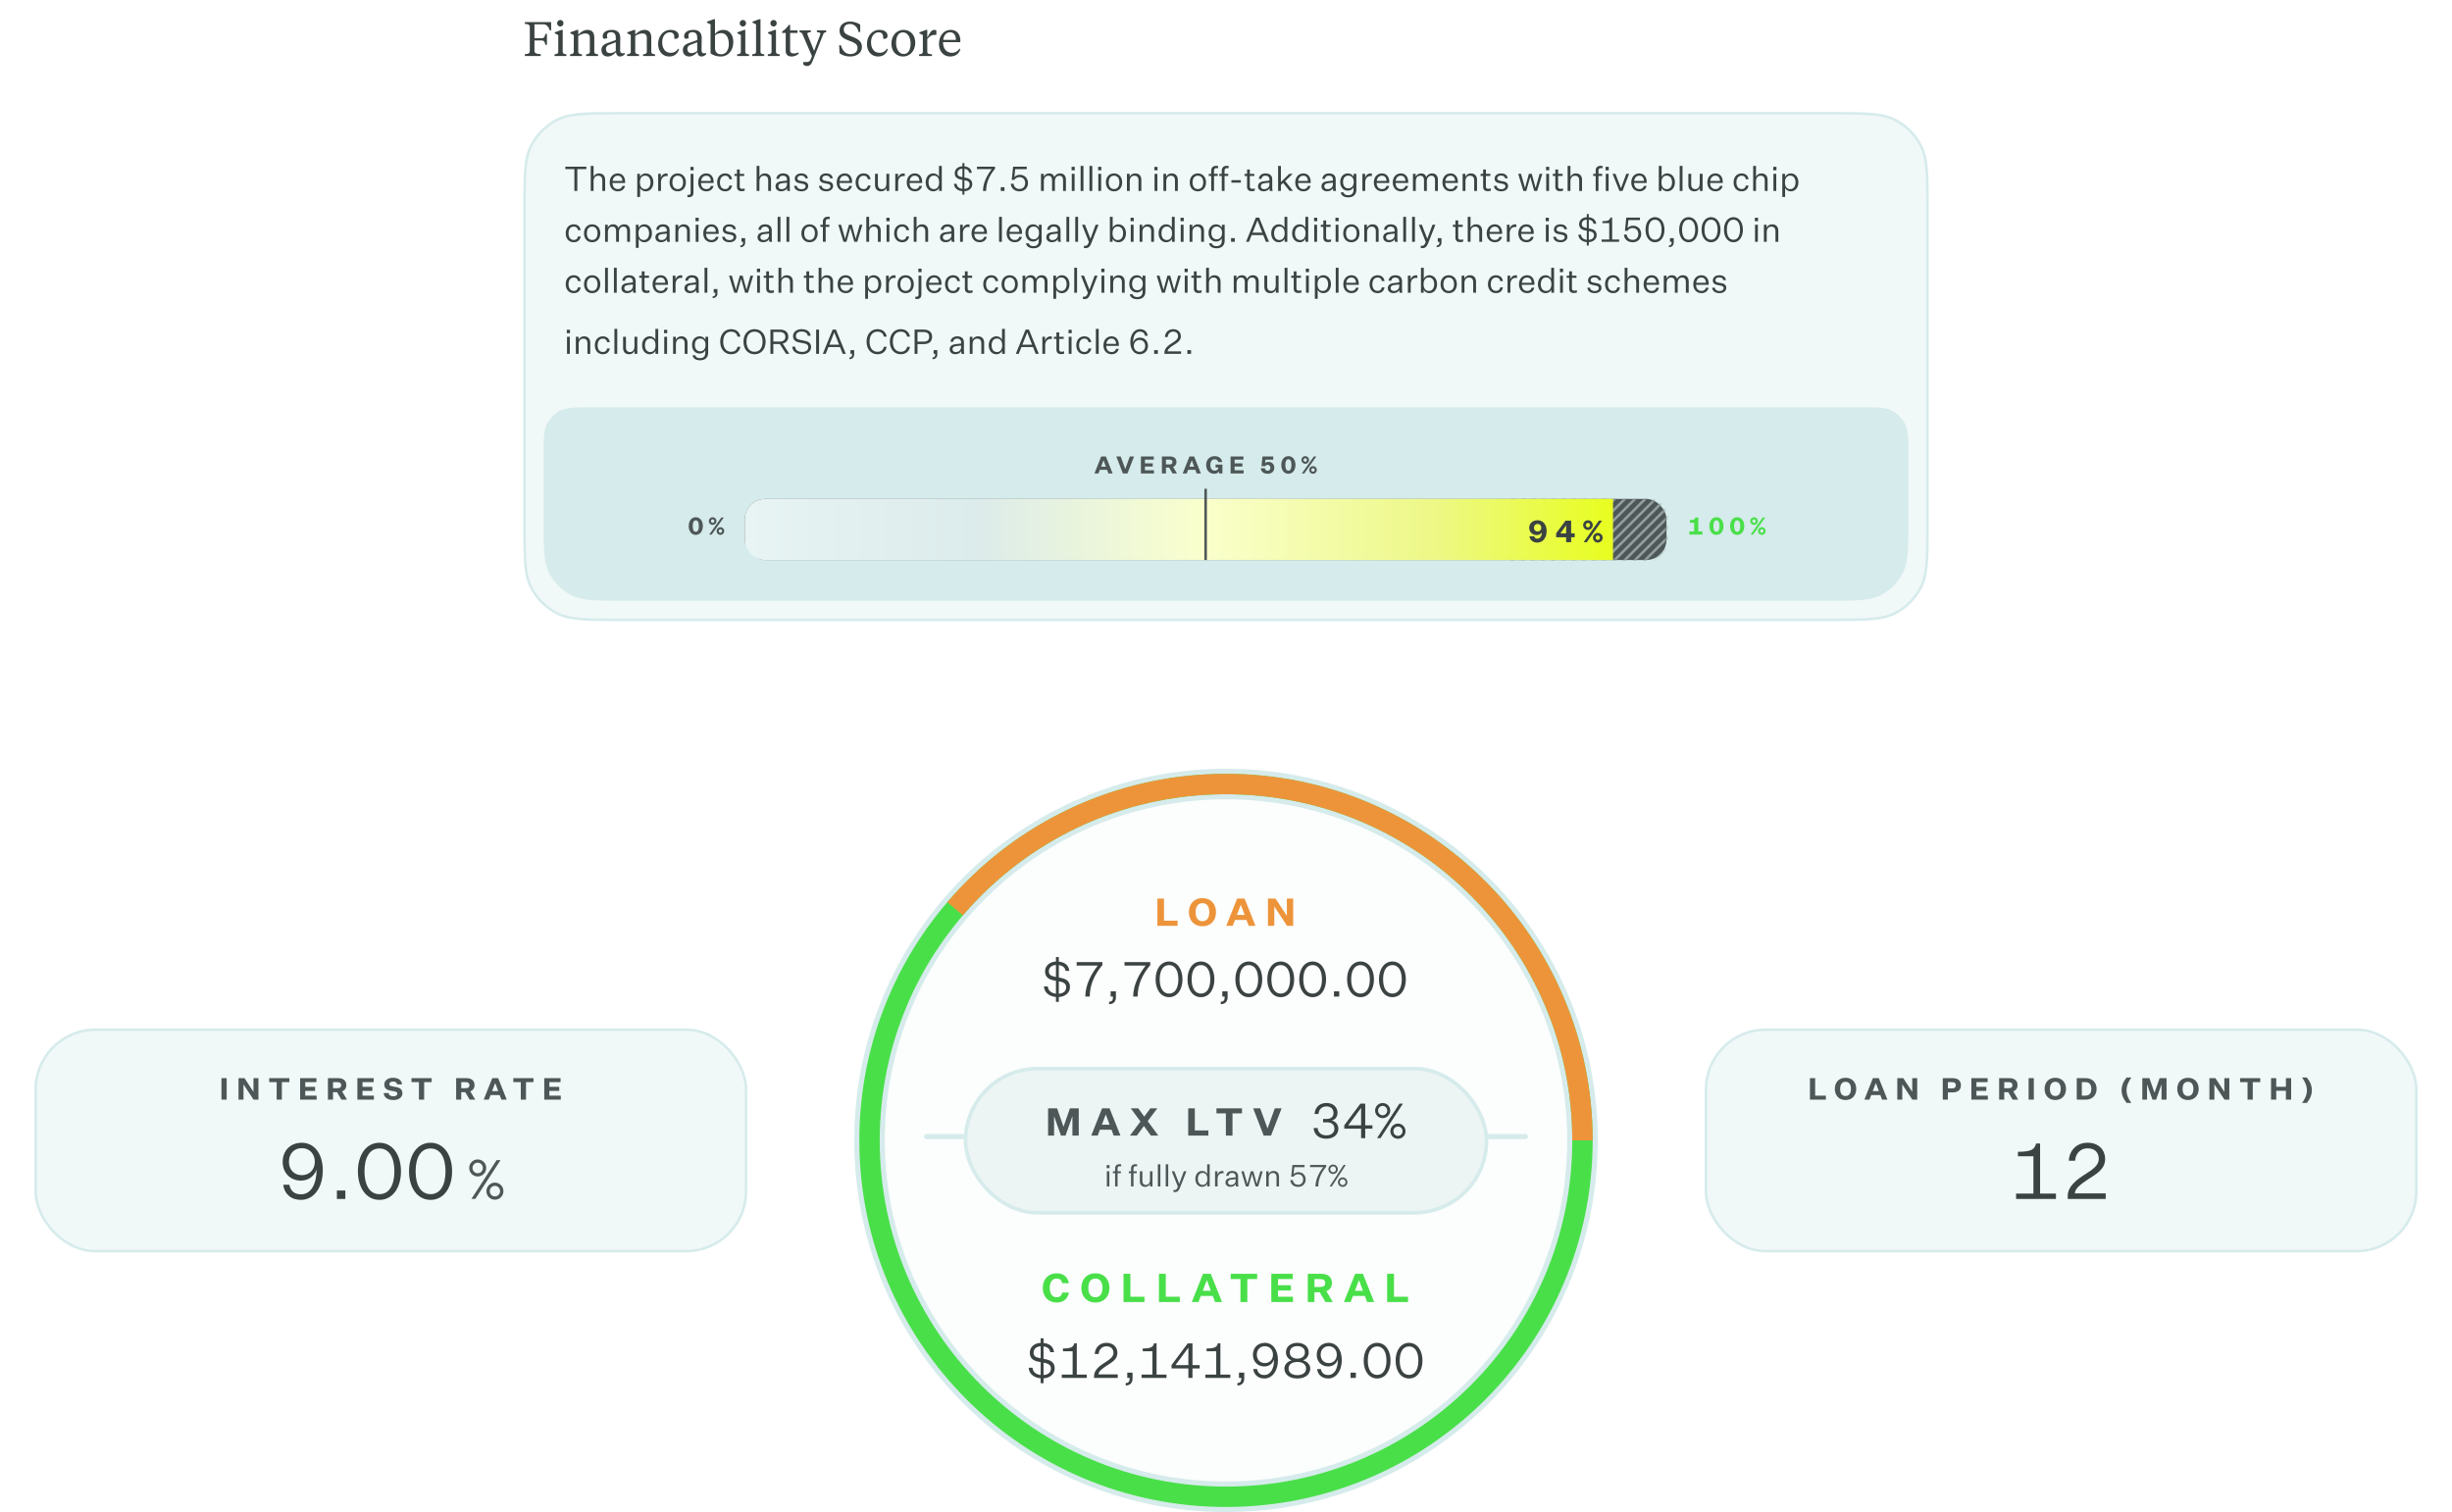 <svg xmlns="http://www.w3.org/2000/svg" width="963" height="594" fill="none"><path fill="#3B4242" d="M212.353 22h-6.208v-.74c1.272-.038 1.937-.228 1.937-1.386v-9.075c0-1.158-.665-1.348-1.937-1.386v-.74h10.309v3.284h-.494c-.702-1.651-1.234-2.41-2.752-2.41h-3.304v5.486h2.886c.835 0 1.177-.57 1.386-1.709h.626v4.29h-.626c-.209-1.139-.551-1.708-1.386-1.708h-2.886v3.968c0 1.158.931 1.31 2.449 1.386V22zm8.646-10.252v8.505c0 .874.608.969 1.462 1.082V22h-4.67v-.665c.835-.113 1.462-.208 1.462-1.082v-6.492l-1.367-.665v-.398l2.639-.95h.474zm-.949-1.348c-.683 0-1.234-.569-1.234-1.271 0-.703.551-1.272 1.234-1.272.683 0 1.234.57 1.234 1.272 0 .702-.551 1.271-1.234 1.271zm11.605 9.853v-5.258c0-1.367-.551-1.842-1.766-1.842-.987 0-2.069.437-2.79 1.006v6.094c0 .874.607.969 1.462 1.082V22h-4.671v-.665c.836-.113 1.462-.208 1.462-1.082v-6.492l-1.367-.665v-.398l2.639-.95h.475v1.86c.93-.91 2.069-1.86 3.645-1.86 1.651 0 2.658.893 2.658 3.114v5.391c0 .874.626.969 1.48 1.082V22h-4.689v-.665c.835-.113 1.462-.208 1.462-1.082zm7.851.608c.892 0 1.538-.266 2.335-.854v-3.399l-2.696 1.026c-.702.265-1.158.816-1.158 1.537 0 1.082.551 1.69 1.519 1.69zm4.101-5.923c0 .626-.057 3.91-.057 4.708 0 .835.322 1.29.873 1.29.171 0 .608-.037.892-.113l.095.456c-.645.645-1.234.91-1.898.91-.968 0-1.443-.702-1.614-1.727-.683.779-1.765 1.728-3.17 1.728-1.728 0-2.525-1.177-2.525-2.563 0-1.766 1.405-2.373 2.639-2.81l2.999-1.082v-.93c0-1.14-.399-2.145-1.879-2.145-1.025 0-1.557.436-1.557 1.405 0 .322.038.607.133.987l-1.424.19c-.266-.266-.399-.57-.399-1.026 0-1.556 1.538-2.468 3.607-2.468 2.184 0 3.285 1.12 3.285 3.19zm10.425 5.315v-5.258c0-1.367-.55-1.842-1.765-1.842-.988 0-2.07.437-2.791 1.006v6.094c0 .874.607.969 1.462 1.082V22h-4.671v-.665c.836-.113 1.462-.208 1.462-1.082v-6.492l-1.367-.665v-.398l2.639-.95h.475v1.86c.93-.91 2.069-1.86 3.645-1.86 1.651 0 2.658.893 2.658 3.114v5.391c0 .874.626.969 1.48 1.082V22h-4.689v-.665c.836-.113 1.462-.208 1.462-1.082zm6.048-3.683c0 2.487 1.215 4.177 3.36 4.177 1.31 0 2.164-.588 2.885-1.614l.342.19c-.55 1.918-1.936 2.867-3.854 2.867-2.6 0-4.328-2.05-4.328-4.898 0-3 1.936-5.544 4.86-5.544 2.012 0 3.208.893 3.208 2.336 0 .664-.341.949-.759 1.139h-.968v-.646c0-1.063-.532-1.88-1.728-1.88-1.803 0-3.018 1.671-3.018 3.873zm11.407 4.29c.892 0 1.537-.265 2.335-.853v-3.399l-2.696 1.026c-.703.265-1.158.816-1.158 1.537 0 1.082.55 1.69 1.519 1.69zm4.1-5.922c0 .626-.057 3.91-.057 4.708 0 .835.323 1.29.874 1.29.17 0 .607-.037.892-.113l.095.456c-.646.645-1.234.91-1.899.91-.968 0-1.443-.702-1.613-1.727-.684.779-1.766 1.728-3.171 1.728-1.727 0-2.525-1.177-2.525-2.563 0-1.766 1.405-2.373 2.639-2.81l3-1.082v-.93c0-1.14-.399-2.145-1.88-2.145-1.025 0-1.557.436-1.557 1.405 0 .322.038.607.133.987l-1.423.19c-.266-.266-.399-.57-.399-1.026 0-1.556 1.538-2.468 3.607-2.468 2.183 0 3.284 1.12 3.284 3.19zm3.477-5.373-1.386-.664v-.399l2.658-.95h.475V13.4c.778-1.006 1.841-1.652 3.227-1.652 2.601 0 3.949 2.127 3.949 4.746 0 3.513-2.183 5.696-4.86 5.696-1.879 0-3.284-.608-4.063-1.272V9.565zm4.196 11.752c1.765 0 2.98-1.576 2.98-4.025 0-2.145-.835-4.272-2.961-4.272-.949 0-1.899.323-2.468.93v4.728c0 1.936.968 2.639 2.449 2.639zm9.45-9.569v8.505c0 .874.607.969 1.462 1.082V22h-4.671v-.665c.836-.113 1.462-.208 1.462-1.082v-6.492l-1.367-.665v-.398l2.639-.95h.475zm-.949-1.348c-.684 0-1.234-.569-1.234-1.271 0-.703.55-1.272 1.234-1.272.683 0 1.234.57 1.234 1.272 0 .702-.551 1.271-1.234 1.271zm6.915-2.847v12.7c0 .874.627.969 1.462 1.082V22h-4.689v-.665c.854-.113 1.481-.208 1.481-1.082V9.565l-1.386-.664v-.399l2.658-.95h.474zm6.084 4.195v8.505c0 .874.608.969 1.462 1.082V22h-4.67v-.665c.835-.113 1.462-.208 1.462-1.082v-6.492l-1.367-.665v-.398l2.639-.95h.474zm-.949-1.348c-.683 0-1.234-.569-1.234-1.271 0-.703.551-1.272 1.234-1.272.684 0 1.234.57 1.234 1.272 0 .702-.55 1.271-1.234 1.271zm6.498-.626v2.164h2.905v1.006h-2.905v6.645c0 1.044.456 1.405 1.5 1.405.57 0 1.234-.171 1.728-.418l.19.418c-.646.702-1.633 1.196-2.886 1.196-1.31 0-2.259-.627-2.259-2.24v-7.005h-1.405v-.57c.968-.608 1.803-1.386 2.639-2.6h.493zm8.583 12.283-3.758-8.695c-.19-.399-.266-.437-1.12-.76v-.664h4.442v.665c-.987.133-1.367.228-1.367.683 0 .152.019.266.133.513l2.506 6.189 2.335-6.19c.095-.246.133-.36.133-.512 0-.455-.399-.55-1.367-.683v-.665h3.645v.665c-.854.303-.968.341-1.12.76l-4.196 10.573c-.474 1.215-1.063 1.994-2.221 1.994-.626 0-1.158-.285-1.462-.684v-.873h.987c1.197 0 1.671-.266 2.051-1.31l.379-1.006zm14.963.133c-1.784 0-3.303-.608-4.138-1.31l-.133-3.113h.664c.57 1.993 1.728 3.474 3.664 3.474 1.785 0 2.867-.874 2.867-2.43 0-1.31-.855-1.918-3.152-2.772-2.525-.93-3.891-1.842-3.891-3.987 0-2.012 1.499-3.569 4.157-3.569a7.2 7.2 0 0 1 3.949 1.196v2.905h-.627c-.436-1.842-1.575-3.152-3.417-3.152-1.595 0-2.411.912-2.411 2.127 0 1.29.646 1.879 3 2.752 2.79 1.025 4.119 2.013 4.119 4.12 0 2.43-2.126 3.759-4.651 3.759zm8.243-5.62c0 2.487 1.215 4.177 3.36 4.177 1.31 0 2.165-.588 2.886-1.614l.342.19c-.551 1.918-1.937 2.867-3.854 2.867-2.601 0-4.329-2.05-4.329-4.898 0-3 1.937-5.544 4.86-5.544 2.013 0 3.209.893 3.209 2.336 0 .664-.342.949-.76 1.139h-.968v-.646c0-1.063-.531-1.88-1.727-1.88-1.804 0-3.019 1.671-3.019 3.873zm12.85 4.633c1.784 0 2.677-1.633 2.677-4.082 0-2.373-1.101-4.385-3.019-4.385-1.784 0-2.677 1.632-2.677 4.081 0 2.373 1.101 4.386 3.019 4.386zm-.228.987c-2.81 0-4.613-2.107-4.613-5.031 0-3.265 2.145-5.41 4.727-5.41 2.81 0 4.613 2.107 4.613 5.03 0 3.266-2.145 5.41-4.727 5.41zm9.459-10.442v3c1.234-2.202 1.69-3 2.867-3 .323 0 .569.114.702.266v1.69h-.398c-1.177 0-1.937.17-3.171 1.651v4.822c0 .95.475 1.007 1.842 1.159V22h-5.05v-.665c.835-.113 1.462-.208 1.462-1.082v-6.492l-1.367-.665v-.398l2.62-.95h.493zm9.172 0c2.506 0 3.816 1.747 3.816 4.234v.588h-6.797c0 2.487 1.329 4.177 3.474 4.177 1.424 0 2.316-.702 3.019-1.633l.323.171c-.456 1.69-1.861 2.905-3.987 2.905-2.772 0-4.404-2.183-4.404-4.898 0-3.322 1.936-5.544 4.556-5.544zm-.285.93c-1.5 0-2.468 1.405-2.62 2.981h4.974c0-1.822-.797-2.98-2.354-2.98z"/><path fill="#F1F8F8" d="M206 82.4c0-6.729 0-11.746.325-15.722.325-3.972.97-6.862 2.236-9.347a23.5 23.5 0 0 1 10.27-10.27c2.485-1.266 5.375-1.911 9.347-2.236 3.977-.325 8.993-.325 15.722-.325h475.2c6.729 0 11.745 0 15.722.325 3.972.325 6.862.97 9.347 2.236a23.5 23.5 0 0 1 10.27 10.27c1.266 2.485 1.911 5.375 2.236 9.347C757 70.655 757 75.67 757 82.4v123.2c0 6.729 0 11.745-.325 15.722-.325 3.972-.97 6.862-2.236 9.347a23.498 23.498 0 0 1-10.27 10.27c-2.485 1.266-5.375 1.911-9.347 2.236-3.977.325-8.993.325-15.722.325H243.9c-6.729 0-11.745 0-15.722-.325-3.972-.325-6.862-.97-9.347-2.236a23.498 23.498 0 0 1-10.27-10.27c-1.266-2.485-1.911-5.375-2.236-9.347-.325-3.977-.325-8.993-.325-15.722V82.4z"/><path stroke="#D6EBEB" d="M206 82.4c0-6.729 0-11.746.325-15.722.325-3.972.97-6.862 2.236-9.347a23.5 23.5 0 0 1 10.27-10.27c2.485-1.266 5.375-1.911 9.347-2.236 3.977-.325 8.993-.325 15.722-.325h475.2c6.729 0 11.745 0 15.722.325 3.972.325 6.862.97 9.347 2.236a23.5 23.5 0 0 1 10.27 10.27c1.266 2.485 1.911 5.375 2.236 9.347C757 70.655 757 75.67 757 82.4v123.2c0 6.729 0 11.745-.325 15.722-.325 3.972-.97 6.862-2.236 9.347a23.498 23.498 0 0 1-10.27 10.27c-2.485 1.266-5.375 1.911-9.347 2.236-3.977.325-8.993.325-15.722.325H243.9c-6.729 0-11.745 0-15.722-.325-3.972-.325-6.862-.97-9.347-2.236a23.498 23.498 0 0 1-10.27-10.27c-1.266-2.485-1.911-5.375-2.236-9.347-.325-3.977-.325-8.993-.325-15.722V82.4z"/><path fill="#3B4242" d="M225.58 75v-8.56h-3.547v-.96h8.254v.96h-3.56V75h-1.147zm7.536-5.48c.32-.853 1.12-1.387 2.147-1.387 1.507 0 2.4.947 2.4 2.547V75h-1.107v-4.08c0-1.24-.546-1.88-1.6-1.88-1.026 0-1.84.653-1.84 2.267V75h-1.106v-9.813h1.106v4.333zm12.356 3.507c-.307 1.426-1.467 2.133-2.773 2.133-1.894 0-3.227-1.32-3.227-3.48 0-2.187 1.373-3.547 3.16-3.547 1.987 0 2.88 1.587 2.88 3.307v.44h-4.96c.053 1.547.867 2.4 2.147 2.4.906 0 1.453-.44 1.733-1.253h1.04zm-2.84-4c-1.053 0-1.853.68-2.04 2.053h3.84c-.027-1.16-.6-2.053-1.8-2.053zm8.752 4.8v3.546h-1.106v-9.08h1.066v1.227c.307-.68 1.107-1.387 2.267-1.387 1.707 0 2.987 1.387 2.987 3.52 0 2.12-1.28 3.507-2.987 3.507-1.107 0-1.893-.653-2.227-1.333zm-.053-2.28v.186c0 1.52.747 2.56 2.053 2.56 1.32 0 2.094-1.08 2.094-2.64 0-1.573-.774-2.653-2.094-2.653-1.306 0-2.053 1.027-2.053 2.547zm10.87-3.347v1.013c-.16-.04-.4-.053-.573-.053-1.067 0-2.04.84-2.04 2.533V75h-1.107v-6.707h1.067v1.587c.293-1.107 1.146-1.733 2.133-1.733.173 0 .36.013.52.053zm7.16 3.453c0 2.16-1.333 3.507-3.187 3.507-1.853 0-3.186-1.347-3.186-3.507s1.333-3.52 3.186-3.52c1.854 0 3.187 1.36 3.187 3.52zm-5.28 0c0 1.614.787 2.614 2.093 2.614 1.307 0 2.094-1 2.094-2.614 0-1.613-.787-2.626-2.094-2.626-1.306 0-2.093 1.013-2.093 2.626zm7.08-4.76v-1.346h1.254v1.346h-1.254zm-.613 10.56c-.2 0-.373-.013-.573-.053v-.88c.12.027.226.04.36.04.626 0 .906-.2.906-.92v-7.347h1.107V75.6c0 1.253-.56 1.853-1.8 1.853zm9.677-4.426c-.307 1.426-1.467 2.133-2.774 2.133-1.893 0-3.226-1.32-3.226-3.48 0-2.187 1.373-3.547 3.16-3.547 1.986 0 2.88 1.587 2.88 3.307v.44h-4.96c.053 1.547.866 2.4 2.146 2.4.907 0 1.454-.44 1.734-1.253h1.04zm-2.84-4c-1.054 0-1.854.68-2.04 2.053h3.84c-.027-1.16-.6-2.053-1.8-2.053zm4.274 2.626c0-2.146 1.294-3.52 3.16-3.52 1.494 0 2.48.854 2.694 2.28h-1.054c-.186-.893-.733-1.386-1.64-1.386-1.32 0-2.066 1.053-2.066 2.626 0 1.574.746 2.614 2.066 2.614.907 0 1.454-.494 1.64-1.387h1.054c-.214 1.44-1.2 2.28-2.694 2.28-1.866 0-3.16-1.36-3.16-3.507zm10.801 2.36v.907c-.493.147-.88.187-1.173.187-1.227 0-1.853-.587-1.853-1.827v-4.147h-.987v-.84h.987v-1.706h1.093v1.706h1.76v.84h-1.773v4.094c0 .706.36.946.973.946.253 0 .547-.026.973-.16zm5.799-4.493c.32-.853 1.12-1.387 2.147-1.387 1.507 0 2.4.947 2.4 2.547V75h-1.107v-4.08c0-1.24-.546-1.88-1.6-1.88-1.026 0-1.84.653-1.84 2.267V75h-1.106v-9.813h1.106v4.333zM309.215 75a5.86 5.86 0 0 1-.12-1.133c-.293.786-1.213 1.28-2.333 1.28-1.173 0-2.173-.68-2.173-1.92 0-1.294.96-1.854 2.32-2.014l2.16-.28v-.386c0-1.067-.654-1.52-1.574-1.52-.893 0-1.453.466-1.533 1.24h-1.067c.134-1.36 1.2-2.134 2.627-2.134 1.627 0 2.64.774 2.64 2.387v3.08c0 .493.027.96.16 1.4h-1.107zm-2.226-.693c1.04 0 2.08-.654 2.08-1.947v-.6l-1.827.2c-.84.12-1.533.333-1.533 1.24 0 .627.44 1.107 1.28 1.107zm4.903-1.294h1.067c.08.92.933 1.307 1.84 1.307.92 0 1.586-.427 1.586-1.147 0-.493-.32-.813-1.173-.973l-1.187-.24c-1.08-.2-1.866-.64-1.866-1.813 0-1.134 1.013-2.014 2.493-2.014 1.547 0 2.493.667 2.627 1.934h-1.027c-.08-.68-.68-1.08-1.6-1.08-.893 0-1.467.44-1.467 1.093 0 .573.4.813 1.174.96l1.333.253c1.093.214 1.733.747 1.733 1.827 0 1.173-1.106 2.04-2.613 2.04-1.6 0-2.8-.707-2.92-2.147zm9.766 0h1.066c.08.92.934 1.307 1.84 1.307.92 0 1.587-.427 1.587-1.147 0-.493-.32-.813-1.173-.973l-1.187-.24c-1.08-.2-1.867-.64-1.867-1.813 0-1.134 1.014-2.014 2.494-2.014 1.546 0 2.493.667 2.626 1.934h-1.026c-.08-.68-.68-1.08-1.6-1.08-.894 0-1.467.44-1.467 1.093 0 .573.4.813 1.173.96l1.334.253c1.093.214 1.733.747 1.733 1.827 0 1.173-1.107 2.04-2.613 2.04-1.6 0-2.8-.707-2.92-2.147zm12.955.014c-.307 1.426-1.467 2.133-2.774 2.133-1.893 0-3.226-1.32-3.226-3.48 0-2.187 1.373-3.547 3.16-3.547 1.986 0 2.88 1.587 2.88 3.307v.44h-4.96c.053 1.547.866 2.4 2.146 2.4.907 0 1.454-.44 1.734-1.253h1.04zm-2.84-4c-1.054 0-1.854.68-2.04 2.053h3.84c-.027-1.16-.6-2.053-1.8-2.053zm4.274 2.626c0-2.146 1.294-3.52 3.16-3.52 1.494 0 2.48.854 2.694 2.28h-1.054c-.186-.893-.733-1.386-1.64-1.386-1.32 0-2.066 1.053-2.066 2.626 0 1.574.746 2.614 2.066 2.614.907 0 1.454-.494 1.64-1.387h1.054c-.214 1.44-1.2 2.28-2.694 2.28-1.866 0-3.16-1.36-3.16-3.507zM349.248 75h-1.08v-1.213c-.32.84-1.12 1.373-2.133 1.373-1.52 0-2.373-.92-2.373-2.547v-4.32h1.12V72.4c0 1.24.52 1.893 1.573 1.893 1.013 0 1.773-.693 1.773-2.306v-3.694h1.12V75zm6.091-6.8v1.013c-.16-.04-.4-.053-.573-.053-1.067 0-2.04.84-2.04 2.533V75h-1.107v-6.707h1.067v1.587c.293-1.107 1.146-1.733 2.133-1.733.173 0 .36.013.52.053zm6.787 4.827c-.307 1.426-1.467 2.133-2.774 2.133-1.893 0-3.226-1.32-3.226-3.48 0-2.187 1.373-3.547 3.16-3.547 1.986 0 2.88 1.587 2.88 3.307v.44h-4.96c.053 1.547.866 2.4 2.146 2.4.907 0 1.454-.44 1.734-1.253h1.04zm-2.84-4c-1.054 0-1.854.68-2.04 2.053h3.84c-.027-1.16-.6-2.053-1.8-2.053zM368.814 75v-1.173c-.333.68-1.16 1.333-2.267 1.333-1.706 0-2.986-1.387-2.986-3.507 0-2.133 1.28-3.52 2.986-3.52 1.16 0 1.92.667 2.227 1.347v-4.293h1.107V75h-1.067zm.013-3.267v-.186c0-1.52-.746-2.547-2.053-2.547-1.32 0-2.093 1.08-2.093 2.653 0 1.56.773 2.64 2.093 2.64 1.307 0 2.053-1.04 2.053-2.56zm13.014.654c0 1.506-1.267 2.64-3.08 2.733v1.333h-.787v-1.346c-1.746-.147-3.2-1.12-3.306-2.907h1.053c.12 1.267 1.093 1.867 2.253 2v-3.56l-.653-.12c-1.253-.253-2.347-.84-2.347-2.48 0-1.507 1.2-2.627 3-2.707V64.08h.787v1.28c1.667.16 2.733 1.013 2.893 2.547h-1.04c-.12-.934-.8-1.467-1.853-1.6v3.426l.773.16c1.414.294 2.307 1 2.307 2.494zm-4.187-2.867.32.067V66.28c-1.253.067-1.96.773-1.96 1.72s.507 1.293 1.64 1.52zm1.467 1.347-.36-.067v3.413c1.24-.08 2.04-.733 2.04-1.773 0-.8-.413-1.333-1.68-1.573zm10.402-4.427h-5.84v-.96h7.107v.813c-2.267 2.747-3.467 5.48-3.494 8.707h-1.226c.053-3.36 1.666-6.267 3.453-8.56zm3.522 8.56v-1.453h1.453V75h-1.453zm7.361-5.4c-1 0-1.667.493-2.027 1.067h-1.026l.533-5.187h5.36v.973h-4.533l-.32 3.147c.4-.507 1.226-.933 2.106-.933 1.987 0 3.227 1.44 3.227 3.24 0 1.813-1.24 3.253-3.32 3.253-1.92 0-3.293-1.147-3.44-2.987h1.133c.094 1.214.974 2.054 2.32 2.054 1.494 0 2.2-1.107 2.2-2.32 0-1.214-.706-2.307-2.213-2.307zm13.666-.027c.414-.906 1.267-1.44 2.254-1.44 1.546 0 2.306.974 2.306 2.547V75h-1.12v-4.08c0-1.253-.453-1.88-1.453-1.88s-1.76.72-1.76 2.267V75h-1.12v-4.08c0-1.253-.44-1.88-1.453-1.88-1.014 0-1.774.72-1.774 2.267V75h-1.106v-6.707h1.066v1.227c.32-.853 1.147-1.387 2.12-1.387 1.134 0 1.747.547 2.04 1.44zm6.777-2.68v-1.346h1.253v1.346h-1.253zm.08 8.107v-6.707h1.107V75h-1.107zm4.583 0h-1.107v-9.813h1.107V75zm3.477 0h-1.107v-9.813h1.107V75zm2.29-8.107v-1.346h1.253v1.346h-1.253zm.08 8.107v-6.707h1.106V75h-1.106zm9.356-3.347c0 2.16-1.333 3.507-3.187 3.507-1.853 0-3.186-1.347-3.186-3.507s1.333-3.52 3.186-3.52c1.854 0 3.187 1.36 3.187 3.52zm-5.28 0c0 1.614.787 2.614 2.093 2.614 1.307 0 2.094-1 2.094-2.614 0-1.613-.787-2.626-2.094-2.626-1.306 0-2.093 1.013-2.093 2.626zm8.227-3.36v1.227c.32-.827 1.16-1.387 2.187-1.387 1.507 0 2.4.947 2.4 2.547V75h-1.107v-4.08c0-1.24-.546-1.88-1.6-1.88-1.026 0-1.84.653-1.84 2.267V75h-1.106v-6.707h1.066zm9.7-1.4v-1.346h1.253v1.346h-1.253zm.08 8.107v-6.707h1.107V75h-1.107zm4.543-6.707v1.227c.32-.827 1.16-1.387 2.187-1.387 1.506 0 2.4.947 2.4 2.547V75h-1.107v-4.08c0-1.24-.547-1.88-1.6-1.88-1.027 0-1.84.653-1.84 2.267V75h-1.107v-6.707h1.067zm15.66 3.36c0 2.16-1.334 3.507-3.187 3.507-1.853 0-3.187-1.347-3.187-3.507s1.334-3.52 3.187-3.52c1.853 0 3.187 1.36 3.187 3.52zm-5.28 0c0 1.614.786 2.614 2.093 2.614s2.093-1 2.093-2.614c0-1.613-.786-2.626-2.093-2.626s-2.093 1.013-2.093 2.626zm7.334-2.52h-.974v-.84h.974V67.04c0-1.253.8-1.893 1.946-1.893.24 0 .547.026.747.066v.88a5.052 5.052 0 0 0-.68-.04c-.48 0-.92.24-.92 1v1.24h1.44v.84h-1.44V75h-1.093v-5.867zm4.14 0h-.973v-.84h.973V67.04c0-1.253.8-1.893 1.947-1.893.24 0 .546.026.746.066v.88a5.052 5.052 0 0 0-.68-.04c-.48 0-.92.24-.92 1v1.24h1.44v.84h-1.44V75h-1.093v-5.867zm3.798 2.614v-.974h3.693v.974h-3.693zm9.162 2.266v.907c-.493.147-.88.187-1.173.187-1.227 0-1.854-.587-1.854-1.827v-4.147h-.986v-.84h.986v-1.706h1.094v1.706h1.76v.84h-1.774v4.094c0 .706.36.946.974.946.253 0 .546-.026.973-.16zm5.908.987a5.86 5.86 0 0 1-.12-1.133c-.293.786-1.213 1.28-2.333 1.28-1.173 0-2.173-.68-2.173-1.92 0-1.294.96-1.854 2.32-2.014l2.16-.28v-.386c0-1.067-.654-1.52-1.574-1.52-.893 0-1.453.466-1.533 1.24h-1.067c.134-1.36 1.2-2.134 2.627-2.134 1.627 0 2.64.774 2.64 2.387v3.08c0 .493.027.96.16 1.4h-1.107zm-2.226-.693c1.04 0 2.08-.654 2.08-1.947v-.6l-1.827.2c-.84.12-1.533.333-1.533 1.24 0 .627.44 1.107 1.28 1.107zm9.997.693-2.547-3.16-.867.84V75h-1.106v-9.813h1.106v6.32l3.307-3.214h1.32l-2.96 2.84 3.08 3.867h-1.333zm8.239-1.973c-.307 1.426-1.467 2.133-2.774 2.133-1.893 0-3.226-1.32-3.226-3.48 0-2.187 1.373-3.547 3.16-3.547 1.986 0 2.88 1.587 2.88 3.307v.44h-4.96c.053 1.547.866 2.4 2.146 2.4.907 0 1.454-.44 1.734-1.253h1.04zm-2.84-4c-1.054 0-1.854.68-2.04 2.053h3.84c-.027-1.16-.6-2.053-1.8-2.053zM523.629 75a5.86 5.86 0 0 1-.12-1.133c-.293.786-1.213 1.28-2.333 1.28-1.173 0-2.173-.68-2.173-1.92 0-1.294.96-1.854 2.32-2.014l2.16-.28v-.386c0-1.067-.654-1.52-1.574-1.52-.893 0-1.453.466-1.533 1.24h-1.067c.134-1.36 1.2-2.134 2.627-2.134 1.627 0 2.64.774 2.64 2.387v3.08c0 .493.027.96.16 1.4h-1.107zm-2.226-.693c1.04 0 2.08-.654 2.08-1.947v-.6l-1.827.2c-.84.12-1.533.333-1.533 1.24 0 .627.44 1.107 1.28 1.107zm10.17.266v-.986c-.307.653-1.054 1.293-2.227 1.293-1.72 0-2.973-1.293-2.973-3.387 0-2.013 1.253-3.36 2.973-3.36 1.173 0 1.947.694 2.267 1.334v-1.174h1.08v6.2c0 2.134-1.387 3.04-3.174 3.04-1.613 0-2.706-.653-2.973-1.96h1.12c.227.84.933 1.107 1.84 1.107 1.32 0 2.067-.707 2.067-2.107zm.08-2.92v-.32c0-1.386-.867-2.333-2.107-2.333-1.307 0-2.08 1-2.08 2.493 0 1.48.773 2.507 2.08 2.507 1.24 0 2.107-.96 2.107-2.347zm7.136-3.453v1.013c-.16-.04-.4-.053-.573-.053-1.067 0-2.04.84-2.04 2.533V75h-1.107v-6.707h1.067v1.587c.293-1.107 1.147-1.733 2.133-1.733.174 0 .36.013.52.053zm6.787 4.827c-.307 1.426-1.467 2.133-2.773 2.133-1.894 0-3.227-1.32-3.227-3.48 0-2.187 1.373-3.547 3.16-3.547 1.987 0 2.88 1.587 2.88 3.307v.44h-4.96c.053 1.547.867 2.4 2.147 2.4.906 0 1.453-.44 1.733-1.253h1.04zm-2.84-4c-1.053 0-1.853.68-2.04 2.053h3.84c-.027-1.16-.6-2.053-1.8-2.053zm10.275 4c-.307 1.426-1.467 2.133-2.773 2.133-1.894 0-3.227-1.32-3.227-3.48 0-2.187 1.373-3.547 3.16-3.547 1.987 0 2.88 1.587 2.88 3.307v.44h-4.96c.053 1.547.867 2.4 2.147 2.4.906 0 1.453-.44 1.733-1.253h1.04zm-2.84-4c-1.053 0-1.853.68-2.04 2.053h3.84c-.027-1.16-.6-2.053-1.8-2.053zm9.982.546c.413-.906 1.267-1.44 2.253-1.44 1.547 0 2.307.974 2.307 2.547V75h-1.12v-4.08c0-1.253-.453-1.88-1.453-1.88s-1.76.72-1.76 2.267V75h-1.12v-4.08c0-1.253-.44-1.88-1.454-1.88-1.013 0-1.773.72-1.773 2.267V75h-1.107v-6.707h1.067v1.227c.32-.853 1.147-1.387 2.12-1.387 1.133 0 1.747.547 2.04 1.44zm12.363 3.454c-.306 1.426-1.466 2.133-2.773 2.133-1.893 0-3.227-1.32-3.227-3.48 0-2.187 1.374-3.547 3.16-3.547 1.987 0 2.88 1.587 2.88 3.307v.44h-4.96c.054 1.547.867 2.4 2.147 2.4.907 0 1.453-.44 1.733-1.253h1.04zm-2.84-4c-1.053 0-1.853.68-2.04 2.053h3.84c-.026-1.16-.6-2.053-1.8-2.053zm5.822-.734v1.227c.32-.827 1.16-1.387 2.187-1.387 1.506 0 2.4.947 2.4 2.547V75h-1.107v-4.08c0-1.24-.547-1.88-1.6-1.88-1.027 0-1.84.653-1.84 2.267V75h-1.107v-6.707h1.067zm10.009 5.72v.907c-.493.147-.88.187-1.173.187-1.227 0-1.853-.587-1.853-1.827v-4.147h-.987v-.84h.987v-1.706h1.093v1.706h1.76v.84h-1.773v4.094c0 .706.36.946.973.946.253 0 .547-.026.973-.16zm1.229-1h1.066c.08.92.934 1.307 1.84 1.307.92 0 1.587-.427 1.587-1.147 0-.493-.32-.813-1.173-.973l-1.187-.24c-1.08-.2-1.867-.64-1.867-1.813 0-1.134 1.014-2.014 2.494-2.014 1.546 0 2.493.667 2.626 1.934h-1.026c-.08-.68-.68-1.08-1.6-1.08-.894 0-1.467.44-1.467 1.093 0 .573.4.813 1.173.96l1.334.253c1.093.214 1.733.747 1.733 1.827 0 1.173-1.107 2.04-2.613 2.04-1.6 0-2.8-.707-2.92-2.147zm14.832-4.72 1.52 5.507h.027l1.546-5.507h1.067L603.701 75h-1.146l-1.547-5.427h-.04L599.448 75h-1.16l-2.027-6.707h1.094l1.56 5.507h.04l1.493-5.507h1.12zm5.622-1.4v-1.346h1.253v1.346h-1.253zm.08 8.107v-6.707h1.107V75h-1.107zm6.597-.987v.907c-.494.147-.88.187-1.174.187-1.226 0-1.853-.587-1.853-1.827v-4.147h-.987v-.84h.987v-1.706h1.093v1.706h1.76v.84h-1.773v4.094c0 .706.36.946.973.946.254 0 .547-.026.974-.16zm2.908-4.493c.32-.853 1.12-1.387 2.147-1.387 1.506 0 2.4.947 2.4 2.547V75h-1.107v-4.08c0-1.24-.547-1.88-1.6-1.88-1.027 0-1.84.653-1.84 2.267V75h-1.107v-9.813h1.107v4.333zm9.913-.387h-.973v-.84h.973V67.04c0-1.253.8-1.893 1.947-1.893.24 0 .546.026.746.066v.88a5.052 5.052 0 0 0-.68-.04c-.48 0-.92.24-.92 1v1.24h1.44v.84h-1.44V75h-1.093v-5.867zm3.887-2.24v-1.346h1.254v1.346h-1.254zm.08 8.107v-6.707h1.107V75h-1.107zm5.344 0-2.68-6.707h1.133l2.16 5.614h.027l2.066-5.614h1.107L637.239 75h-1.24zm10.671-1.973c-.307 1.426-1.467 2.133-2.773 2.133-1.894 0-3.227-1.32-3.227-3.48 0-2.187 1.373-3.547 3.16-3.547 1.987 0 2.88 1.587 2.88 3.307v.44h-4.96c.053 1.547.867 2.4 2.147 2.4.906 0 1.453-.44 1.733-1.253h1.04zm-2.84-4c-1.053 0-1.853.68-2.04 2.053h3.84c-.027-1.16-.6-2.053-1.8-2.053zm8.712 4.8V75h-1.066v-9.813h1.106v4.293c.307-.68 1.067-1.347 2.227-1.347 1.707 0 2.987 1.387 2.987 3.52 0 2.12-1.28 3.507-2.987 3.507-1.107 0-1.933-.653-2.267-1.333zm-.013-2.28v.186c0 1.52.747 2.56 2.053 2.56 1.32 0 2.094-1.08 2.094-2.64 0-1.573-.774-2.653-2.094-2.653-1.306 0-2.053 1.027-2.053 2.547zM660.786 75h-1.107v-9.813h1.107V75zm7.889 0h-1.08v-1.213c-.32.84-1.12 1.373-2.133 1.373-1.52 0-2.373-.92-2.373-2.547v-4.32h1.12V72.4c0 1.24.52 1.893 1.573 1.893 1.013 0 1.773-.693 1.773-2.306v-3.694h1.12V75zm7.878-1.973c-.307 1.426-1.467 2.133-2.774 2.133-1.893 0-3.226-1.32-3.226-3.48 0-2.187 1.373-3.547 3.16-3.547 1.986 0 2.88 1.587 2.88 3.307v.44h-4.96c.053 1.547.866 2.4 2.146 2.4.907 0 1.454-.44 1.734-1.253h1.04zm-2.84-4c-1.054 0-1.854.68-2.04 2.053h3.84c-.027-1.16-.6-2.053-1.8-2.053zm7.152 2.626c0-2.146 1.294-3.52 3.16-3.52 1.494 0 2.48.854 2.694 2.28h-1.054c-.186-.893-.733-1.386-1.64-1.386-1.32 0-2.066 1.053-2.066 2.626 0 1.574.746 2.614 2.066 2.614.907 0 1.454-.494 1.64-1.387h1.054c-.214 1.44-1.2 2.28-2.694 2.28-1.866 0-3.16-1.36-3.16-3.507zm8.788-2.133c.32-.853 1.12-1.387 2.146-1.387 1.507 0 2.4.947 2.4 2.547V75h-1.106v-4.08c0-1.24-.547-1.88-1.6-1.88-1.027 0-1.84.653-1.84 2.267V75h-1.107v-9.813h1.107v4.333zm6.769-2.627v-1.346h1.253v1.346h-1.253zm.08 8.107v-6.707h1.106V75h-1.106zm4.583-1.173v3.546h-1.107v-9.08h1.067v1.227c.307-.68 1.107-1.387 2.267-1.387 1.706 0 2.986 1.387 2.986 3.52 0 2.12-1.28 3.507-2.986 3.507-1.107 0-1.894-.653-2.227-1.333zm-.053-2.28v.186c0 1.52.746 2.56 2.053 2.56 1.32 0 2.093-1.08 2.093-2.64 0-1.573-.773-2.653-2.093-2.653-1.307 0-2.053 1.027-2.053 2.547zM222.193 91.653c0-2.146 1.294-3.52 3.16-3.52 1.494 0 2.48.854 2.694 2.28h-1.054c-.186-.893-.733-1.386-1.64-1.386-1.32 0-2.066 1.053-2.066 2.626 0 1.574.746 2.614 2.066 2.614.907 0 1.454-.494 1.64-1.387h1.054c-.214 1.44-1.2 2.28-2.694 2.28-1.866 0-3.16-1.36-3.16-3.507zm13.561 0c0 2.16-1.333 3.507-3.186 3.507-1.854 0-3.187-1.347-3.187-3.507s1.333-3.52 3.187-3.52c1.853 0 3.186 1.36 3.186 3.52zm-5.28 0c0 1.614.787 2.614 2.094 2.614 1.306 0 2.093-1 2.093-2.614 0-1.613-.787-2.626-2.093-2.626-1.307 0-2.094 1.013-2.094 2.626zm12.387-2.08c.414-.906 1.267-1.44 2.254-1.44 1.546 0 2.306.974 2.306 2.547V95h-1.12v-4.08c0-1.253-.453-1.88-1.453-1.88s-1.76.72-1.76 2.267V95h-1.12v-4.08c0-1.253-.44-1.88-1.453-1.88-1.014 0-1.774.72-1.774 2.267V95h-1.106v-6.707h1.066v1.227c.32-.853 1.147-1.387 2.12-1.387 1.134 0 1.747.547 2.04 1.44zm7.964 4.254v3.546h-1.107v-9.08h1.067v1.227c.306-.68 1.106-1.387 2.266-1.387 1.707 0 2.987 1.387 2.987 3.52 0 2.12-1.28 3.507-2.987 3.507-1.106 0-1.893-.653-2.226-1.333zm-.054-2.28v.186c0 1.52.747 2.56 2.054 2.56 1.32 0 2.093-1.08 2.093-2.64 0-1.573-.773-2.653-2.093-2.653-1.307 0-2.054 1.027-2.054 2.547zM262.028 95a5.86 5.86 0 0 1-.12-1.133c-.294.786-1.214 1.28-2.334 1.28-1.173 0-2.173-.68-2.173-1.92 0-1.294.96-1.854 2.32-2.014l2.16-.28v-.386c0-1.067-.653-1.52-1.573-1.52-.894 0-1.454.466-1.534 1.24h-1.066c.133-1.36 1.2-2.134 2.626-2.134 1.627 0 2.64.774 2.64 2.387v3.08c0 .493.027.96.16 1.4h-1.106zm-2.227-.693c1.04 0 2.08-.654 2.08-1.947v-.6l-1.827.2c-.84.12-1.533.333-1.533 1.24 0 .627.44 1.107 1.28 1.107zm6.543-6.014v1.227c.32-.827 1.16-1.387 2.187-1.387 1.507 0 2.4.947 2.4 2.547V95h-1.107v-4.08c0-1.24-.546-1.88-1.6-1.88-1.026 0-1.84.653-1.84 2.267V95h-1.106v-6.707h1.066zm6.81-1.4v-1.346h1.253v1.346h-1.253zm.08 8.107v-6.707h1.106V95h-1.106zm8.983-1.973c-.307 1.426-1.467 2.133-2.774 2.133-1.893 0-3.226-1.32-3.226-3.48 0-2.187 1.373-3.547 3.16-3.547 1.986 0 2.88 1.587 2.88 3.307v.44h-4.96c.053 1.547.866 2.4 2.146 2.4.907 0 1.454-.44 1.734-1.253h1.04zm-2.84-4c-1.054 0-1.854.68-2.04 2.053h3.84c-.027-1.16-.6-2.053-1.8-2.053zm4.247 3.986h1.066c.08.92.934 1.307 1.84 1.307.92 0 1.587-.427 1.587-1.147 0-.493-.32-.813-1.173-.973l-1.187-.24c-1.08-.2-1.867-.64-1.867-1.813 0-1.134 1.014-2.014 2.494-2.014 1.546 0 2.493.667 2.626 1.934h-1.026c-.08-.68-.68-1.08-1.6-1.08-.894 0-1.467.44-1.467 1.093 0 .573.4.813 1.173.96l1.334.253c1.093.214 1.733.747 1.733 1.827 0 1.173-1.107 2.04-2.613 2.04-1.6 0-2.8-.707-2.92-2.147zm7.581 1.974v-1.44h1.454v1.68c0 1.106-.667 1.866-1.88 1.866v-.68c.68 0 1.066-.306 1.066-1.186v-.24h-.64zm10.953.013a5.86 5.86 0 0 1-.12-1.133c-.293.786-1.213 1.28-2.333 1.28-1.174 0-2.174-.68-2.174-1.92 0-1.294.96-1.854 2.32-2.014l2.16-.28v-.386c0-1.067-.653-1.52-1.573-1.52-.893 0-1.453.466-1.533 1.24h-1.067c.133-1.36 1.2-2.134 2.627-2.134 1.626 0 2.64.774 2.64 2.387v3.08c0 .493.026.96.16 1.4h-1.107zm-2.227-.693c1.04 0 2.08-.654 2.08-1.947v-.6l-1.826.2c-.84.12-1.534.333-1.534 1.24 0 .627.44 1.107 1.28 1.107zm6.584.693h-1.107v-9.813h1.107V95zm3.476 0h-1.106v-9.813h1.106V95zm11.141-3.347c0 2.16-1.334 3.507-3.187 3.507-1.853 0-3.187-1.347-3.187-3.507s1.334-3.52 3.187-3.52c1.853 0 3.187 1.36 3.187 3.52zm-5.28 0c0 1.614.786 2.614 2.093 2.614s2.093-1 2.093-2.614c0-1.613-.786-2.626-2.093-2.626s-2.093 1.013-2.093 2.626zm7.334-2.52h-.974v-.84h.974V87.04c0-1.253.8-1.893 1.946-1.893.24 0 .547.026.747.066v.88a5.052 5.052 0 0 0-.68-.04c-.48 0-.92.24-.92 1v1.24h1.44v.84h-1.44V95h-1.093v-5.867zm11.351-.84 1.52 5.507h.026l1.547-5.507h1.067L336.67 95h-1.147l-1.546-5.427h-.04L332.417 95h-1.16l-2.027-6.707h1.093l1.56 5.507h.04l1.494-5.507h1.12zm6.808 1.227c.32-.853 1.12-1.387 2.147-1.387 1.507 0 2.4.947 2.4 2.547V95h-1.107v-4.08c0-1.24-.546-1.88-1.6-1.88-1.026 0-1.84.653-1.84 2.267V95h-1.106v-9.813h1.106v4.333zm6.769-2.627v-1.346h1.254v1.346h-1.254zm.08 8.107v-6.707h1.107V95h-1.107zm2.984-3.347c0-2.146 1.293-3.52 3.16-3.52 1.493 0 2.48.854 2.693 2.28h-1.053c-.187-.893-.734-1.386-1.64-1.386-1.32 0-2.067 1.053-2.067 2.626 0 1.574.747 2.614 2.067 2.614.906 0 1.453-.494 1.64-1.387h1.053c-.213 1.44-1.2 2.28-2.693 2.28-1.867 0-3.16-1.36-3.16-3.507zm8.787-2.133c.32-.853 1.12-1.387 2.147-1.387 1.507 0 2.4.947 2.4 2.547V95h-1.107v-4.08c0-1.24-.546-1.88-1.6-1.88-1.026 0-1.84.653-1.84 2.267V95h-1.106v-9.813h1.106v4.333zM373.812 95a5.86 5.86 0 0 1-.12-1.133c-.294.786-1.214 1.28-2.334 1.28-1.173 0-2.173-.68-2.173-1.92 0-1.294.96-1.854 2.32-2.014l2.16-.28v-.386c0-1.067-.653-1.52-1.573-1.52-.894 0-1.454.466-1.534 1.24h-1.066c.133-1.36 1.2-2.134 2.626-2.134 1.627 0 2.64.774 2.64 2.387v3.08c0 .493.027.96.16 1.4h-1.106zm-2.227-.693c1.04 0 2.08-.654 2.08-1.947v-.6l-1.827.2c-.84.12-1.533.333-1.533 1.24 0 .627.44 1.107 1.28 1.107zm9.197-6.107v1.013a2.7 2.7 0 0 0-.574-.053c-1.066 0-2.04.84-2.04 2.533V95h-1.106v-6.707h1.066v1.587c.294-1.107 1.147-1.733 2.134-1.733.173 0 .36.013.52.053zm6.786 4.827c-.306 1.426-1.466 2.133-2.773 2.133-1.893 0-3.227-1.32-3.227-3.48 0-2.187 1.374-3.547 3.16-3.547 1.987 0 2.88 1.587 2.88 3.307v.44h-4.96c.054 1.547.867 2.4 2.147 2.4.907 0 1.453-.44 1.733-1.253h1.04zm-2.84-4c-1.053 0-1.853.68-2.04 2.053h3.84c-.026-1.16-.6-2.053-1.8-2.053zM393.481 95h-1.107v-9.813h1.107V95zm7.876-1.973c-.306 1.426-1.466 2.133-2.773 2.133-1.893 0-3.227-1.32-3.227-3.48 0-2.187 1.374-3.547 3.16-3.547 1.987 0 2.88 1.587 2.88 3.307v.44h-4.96c.054 1.547.867 2.4 2.147 2.4.907 0 1.453-.44 1.733-1.253h1.04zm-2.84-4c-1.053 0-1.853.68-2.04 2.053h3.84c-.026-1.16-.6-2.053-1.8-2.053zm9.449 5.546v-.986c-.307.653-1.053 1.293-2.227 1.293-1.72 0-2.973-1.293-2.973-3.387 0-2.013 1.253-3.36 2.973-3.36 1.174 0 1.947.694 2.267 1.334v-1.174h1.08v6.2c0 2.134-1.387 3.04-3.173 3.04-1.614 0-2.707-.653-2.974-1.96h1.12c.227.84.934 1.107 1.84 1.107 1.32 0 2.067-.707 2.067-2.107zm.08-2.92v-.32c0-1.386-.867-2.333-2.107-2.333-1.306 0-2.08 1-2.08 2.493 0 1.48.774 2.507 2.08 2.507 1.24 0 2.107-.96 2.107-2.347zM415.569 95a5.86 5.86 0 0 1-.12-1.133c-.293.786-1.213 1.28-2.333 1.28-1.173 0-2.173-.68-2.173-1.92 0-1.294.96-1.854 2.32-2.014l2.16-.28v-.386c0-1.067-.654-1.52-1.574-1.52-.893 0-1.453.466-1.533 1.24h-1.067c.134-1.36 1.2-2.134 2.627-2.134 1.627 0 2.64.774 2.64 2.387v3.08c0 .493.027.96.16 1.4h-1.107zm-2.226-.693c1.04 0 2.08-.654 2.08-1.947v-.6l-1.827.2c-.84.12-1.533.333-1.533 1.24 0 .627.44 1.107 1.28 1.107zm6.583.693h-1.107v-9.813h1.107V95zm3.477 0h-1.107v-9.813h1.107V95zm4.25.053-2.694-6.76h1.16l2.134 5.48h.026l2.014-5.48h1.146l-2.706 6.907c-.614 1.6-1.147 2.267-2.374 2.28a3.88 3.88 0 0 1-.653-.067v-.906c.213.053.36.053.533.053.667 0 .974-.373 1.414-1.507zm9.303-1.226V95h-1.066v-9.813h1.106v4.293c.307-.68 1.067-1.347 2.227-1.347 1.707 0 2.987 1.387 2.987 3.52 0 2.12-1.28 3.507-2.987 3.507-1.107 0-1.933-.653-2.267-1.333zm-.013-2.28v.186c0 1.52.747 2.56 2.053 2.56 1.32 0 2.094-1.08 2.094-2.64 0-1.573-.774-2.653-2.094-2.653-1.306 0-2.053 1.027-2.053 2.547zm7.07-4.654v-1.346h1.253v1.346h-1.253zm.08 8.107v-6.707h1.107V95h-1.107zm4.543-6.707v1.227c.32-.827 1.16-1.387 2.187-1.387 1.506 0 2.4.947 2.4 2.547V95h-1.107v-4.08c0-1.24-.547-1.88-1.6-1.88-1.027 0-1.84.653-1.84 2.267V95h-1.107v-6.707h1.067zM460.285 95v-1.173c-.333.68-1.16 1.333-2.266 1.333-1.707 0-2.987-1.387-2.987-3.507 0-2.133 1.28-3.52 2.987-3.52 1.16 0 1.92.667 2.226 1.347v-4.293h1.107V95h-1.067zm.014-3.267v-.186c0-1.52-.747-2.547-2.054-2.547-1.32 0-2.093 1.08-2.093 2.653 0 1.56.773 2.64 2.093 2.64 1.307 0 2.054-1.04 2.054-2.56zm3.349-4.84v-1.346h1.254v1.346h-1.254zm.08 8.107v-6.707h1.107V95h-1.107zm4.544-6.707v1.227c.32-.827 1.16-1.387 2.186-1.387 1.507 0 2.4.947 2.4 2.547V95h-1.106v-4.08c0-1.24-.547-1.88-1.6-1.88-1.027 0-1.84.653-1.84 2.267V95h-1.107v-6.707h1.067zm11.582 6.28v-.986c-.307.653-1.053 1.293-2.227 1.293-1.72 0-2.973-1.293-2.973-3.387 0-2.013 1.253-3.36 2.973-3.36 1.174 0 1.947.694 2.267 1.334v-1.174h1.08v6.2c0 2.134-1.387 3.04-3.173 3.04-1.614 0-2.707-.653-2.974-1.96h1.12c.227.84.934 1.107 1.84 1.107 1.32 0 2.067-.707 2.067-2.107zm.08-2.92v-.32c0-1.386-.867-2.333-2.107-2.333-1.306 0-2.08 1-2.08 2.493 0 1.48.774 2.507 2.08 2.507 1.24 0 2.107-.96 2.107-2.347zm3.55 3.347v-1.453h1.453V95h-1.453zm13.699 0-1.053-2.653h-4.56L490.517 95h-1.147l3.853-9.52h1.294l3.866 9.52h-1.2zm-3.346-8.373-1.894 4.773h3.814l-1.88-4.773h-.04zM504.517 95v-1.173c-.333.68-1.16 1.333-2.267 1.333-1.706 0-2.986-1.387-2.986-3.507 0-2.133 1.28-3.52 2.986-3.52 1.16 0 1.92.667 2.227 1.347v-4.293h1.107V95h-1.067zm.013-3.267v-.186c0-1.52-.746-2.547-2.053-2.547-1.32 0-2.093 1.08-2.093 2.653 0 1.56.773 2.64 2.093 2.64 1.307 0 2.053-1.04 2.053-2.56zM512.72 95v-1.173c-.333.68-1.16 1.333-2.267 1.333-1.706 0-2.986-1.387-2.986-3.507 0-2.133 1.28-3.52 2.986-3.52 1.16 0 1.92.667 2.227 1.347v-4.293h1.107V95h-1.067zm.013-3.267v-.186c0-1.52-.746-2.547-2.053-2.547-1.32 0-2.093 1.08-2.093 2.653 0 1.56.773 2.64 2.093 2.64 1.307 0 2.053-1.04 2.053-2.56zm3.35-4.84v-1.346h1.254v1.346h-1.254zm.08 8.107v-6.707h1.107V95h-1.107zm6.597-.987v.907c-.494.147-.88.187-1.174.187-1.226 0-1.853-.587-1.853-1.827v-4.147h-.987v-.84h.987v-1.706h1.093v1.706h1.76v.84h-1.773v4.094c0 .706.36.946.973.946.254 0 .547-.026.974-.16zm1.722-7.12v-1.346h1.253v1.346h-1.253zm.08 8.107v-6.707h1.106V95h-1.106zm9.356-3.347c0 2.16-1.333 3.507-3.186 3.507-1.854 0-3.187-1.347-3.187-3.507s1.333-3.52 3.187-3.52c1.853 0 3.186 1.36 3.186 3.52zm-5.28 0c0 1.614.787 2.614 2.094 2.614 1.306 0 2.093-1 2.093-2.614 0-1.613-.787-2.626-2.093-2.626-1.307 0-2.094 1.013-2.094 2.626zm8.227-3.36v1.227c.32-.827 1.16-1.387 2.187-1.387 1.507 0 2.4.947 2.4 2.547V95h-1.107v-4.08c0-1.24-.546-1.88-1.6-1.88-1.026 0-1.84.653-1.84 2.267V95h-1.106v-6.707h1.066zM547.861 95a5.86 5.86 0 0 1-.12-1.133c-.293.786-1.213 1.28-2.333 1.28-1.174 0-2.174-.68-2.174-1.92 0-1.294.96-1.854 2.32-2.014l2.16-.28v-.386c0-1.067-.653-1.52-1.573-1.52-.893 0-1.453.466-1.533 1.24h-1.067c.133-1.36 1.2-2.134 2.627-2.134 1.626 0 2.64.774 2.64 2.387v3.08c0 .493.026.96.16 1.4h-1.107zm-2.227-.693c1.04 0 2.08-.654 2.08-1.947v-.6l-1.826.2c-.84.12-1.534.333-1.534 1.24 0 .627.44 1.107 1.28 1.107zm6.584.693h-1.107v-9.813h1.107V95zm3.476 0h-1.106v-9.813h1.106V95zm4.25.053-2.693-6.76h1.16l2.133 5.48h.027l2.013-5.48h1.147l-2.707 6.907c-.613 1.6-1.146 2.267-2.373 2.28a3.87 3.87 0 0 1-.653-.067v-.906c.213.053.36.053.533.053.667 0 .973-.373 1.413-1.507zm4.725-.066v-1.44h1.453v1.68c0 1.106-.666 1.866-1.88 1.866v-.68c.68 0 1.067-.306 1.067-1.186v-.24h-.64zm9.966-.974v.907c-.494.147-.88.187-1.174.187-1.226 0-1.853-.587-1.853-1.827v-4.147h-.987v-.84h.987v-1.706h1.093v1.706h1.76v.84h-1.773v4.094c0 .706.36.946.973.946.254 0 .547-.026.974-.16zm2.908-4.493c.32-.853 1.12-1.387 2.147-1.387 1.507 0 2.4.947 2.4 2.547V95h-1.107v-4.08c0-1.24-.546-1.88-1.6-1.88-1.026 0-1.84.653-1.84 2.267V95h-1.106v-9.813h1.106v4.333zm12.356 3.507c-.307 1.426-1.467 2.133-2.773 2.133-1.894 0-3.227-1.32-3.227-3.48 0-2.187 1.373-3.547 3.16-3.547 1.987 0 2.88 1.587 2.88 3.307v.44h-4.96c.053 1.547.867 2.4 2.147 2.4.906 0 1.453-.44 1.733-1.253h1.04zm-2.84-4c-1.053 0-1.853.68-2.04 2.053h3.84c-.027-1.16-.6-2.053-1.8-2.053zm8.475-.827v1.013c-.16-.04-.4-.053-.573-.053-1.067 0-2.04.84-2.04 2.533V95h-1.107v-6.707h1.067v1.587c.293-1.107 1.147-1.733 2.133-1.733.174 0 .36.013.52.053zm6.787 4.827c-.307 1.426-1.467 2.133-2.773 2.133-1.894 0-3.227-1.32-3.227-3.48 0-2.187 1.373-3.547 3.16-3.547 1.987 0 2.88 1.587 2.88 3.307v.44h-4.96c.053 1.547.867 2.4 2.147 2.4.906 0 1.453-.44 1.733-1.253h1.04zm-2.84-4c-1.053 0-1.853.68-2.04 2.053h3.84c-.027-1.16-.6-2.053-1.8-2.053zm7.566-2.134v-1.346h1.253v1.346h-1.253zm.08 8.107v-6.707h1.106V95h-1.106zm2.903-1.987h1.067c.08.92.933 1.307 1.84 1.307.92 0 1.586-.427 1.586-1.147 0-.493-.32-.813-1.173-.973l-1.187-.24c-1.08-.2-1.866-.64-1.866-1.813 0-1.134 1.013-2.014 2.493-2.014 1.547 0 2.493.667 2.627 1.934h-1.027c-.08-.68-.68-1.08-1.6-1.08-.893 0-1.467.44-1.467 1.093 0 .573.4.813 1.174.96l1.333.253c1.093.214 1.733.747 1.733 1.827 0 1.173-1.106 2.04-2.613 2.04-1.6 0-2.8-.707-2.92-2.147zm17.032-.626c0 1.506-1.266 2.64-3.08 2.733v1.333h-.786v-1.346c-1.747-.147-3.2-1.12-3.307-2.907h1.053c.12 1.267 1.094 1.867 2.254 2v-3.56l-.654-.12c-1.253-.253-2.346-.84-2.346-2.48 0-1.507 1.2-2.627 3-2.707V84.08h.786v1.28c1.667.16 2.734 1.013 2.894 2.547h-1.04c-.12-.934-.8-1.467-1.854-1.6v3.426l.774.16c1.413.294 2.306 1 2.306 2.494zm-4.186-2.867.32.067V86.28c-1.254.067-1.96.773-1.96 1.72s.506 1.293 1.64 1.52zm1.466 1.347-.36-.067v3.413c1.24-.08 2.04-.733 2.04-1.773 0-.8-.413-1.333-1.68-1.573zm11.549 3.213V95h-6.867v-.92h2.987v-6.427h-2.667v-.773c2.387 0 2.88-.453 3.12-1.427h.694v8.627h2.733zm5.335-4.48c-1 0-1.666.493-2.026 1.067h-1.027l.533-5.187h5.36v.973h-4.533l-.32 3.147c.4-.507 1.227-.933 2.107-.933 1.986 0 3.226 1.44 3.226 3.24 0 1.813-1.24 3.253-3.32 3.253-1.92 0-3.293-1.147-3.44-2.987h1.134c.093 1.214.973 2.054 2.32 2.054 1.493 0 2.2-1.107 2.2-2.32 0-1.214-.707-2.307-2.214-2.307zm8.763 5.56c-2.254 0-3.707-2.067-3.707-4.92 0-2.853 1.453-4.92 3.707-4.92 2.253 0 3.706 2.067 3.706 4.92 0 2.853-1.453 4.92-3.706 4.92zm0-.987c1.706 0 2.573-1.6 2.573-3.933 0-2.333-.867-3.933-2.573-3.933-1.707 0-2.574 1.6-2.574 3.933 0 2.333.867 3.933 2.574 3.933zm5.895.814v-1.44h1.453v1.68c0 1.106-.666 1.866-1.88 1.866v-.68c.68 0 1.067-.306 1.067-1.186v-.24h-.64zm7.308.173c-2.254 0-3.707-2.067-3.707-4.92 0-2.853 1.453-4.92 3.707-4.92 2.253 0 3.706 2.067 3.706 4.92 0 2.853-1.453 4.92-3.706 4.92zm0-.987c1.706 0 2.573-1.6 2.573-3.933 0-2.333-.867-3.933-2.573-3.933-1.707 0-2.574 1.6-2.574 3.933 0 2.333.867 3.933 2.574 3.933zm8.802.987c-2.254 0-3.707-2.067-3.707-4.92 0-2.853 1.453-4.92 3.707-4.92 2.253 0 3.706 2.067 3.706 4.92 0 2.853-1.453 4.92-3.706 4.92zm0-.987c1.706 0 2.573-1.6 2.573-3.933 0-2.333-.867-3.933-2.573-3.933-1.707 0-2.574 1.6-2.574 3.933 0 2.333.867 3.933 2.574 3.933zm8.802.987c-2.254 0-3.707-2.067-3.707-4.92 0-2.853 1.453-4.92 3.707-4.92 2.253 0 3.706 2.067 3.706 4.92 0 2.853-1.453 4.92-3.706 4.92zm0-.987c1.706 0 2.573-1.6 2.573-3.933 0-2.333-.867-3.933-2.573-3.933-1.707 0-2.574 1.6-2.574 3.933 0 2.333.867 3.933 2.574 3.933zm8.399-7.28v-1.346h1.254v1.346h-1.254zm.08 8.107v-6.707h1.107V95h-1.107zm4.543-6.707v1.227c.32-.827 1.16-1.387 2.187-1.387 1.507 0 2.4.947 2.4 2.547V95h-1.107v-4.08c0-1.24-.546-1.88-1.6-1.88-1.026 0-1.84.653-1.84 2.267V95h-1.106v-6.707h1.066zm-471.625 23.36c0-2.146 1.294-3.52 3.16-3.52 1.494 0 2.48.854 2.694 2.28h-1.054c-.186-.893-.733-1.386-1.64-1.386-1.32 0-2.066 1.053-2.066 2.626 0 1.574.746 2.614 2.066 2.614.907 0 1.454-.494 1.64-1.387h1.054c-.214 1.44-1.2 2.28-2.694 2.28-1.866 0-3.16-1.36-3.16-3.507zm13.561 0c0 2.16-1.333 3.507-3.186 3.507-1.854 0-3.187-1.347-3.187-3.507s1.333-3.52 3.187-3.52c1.853 0 3.186 1.36 3.186 3.52zm-5.28 0c0 1.614.787 2.614 2.094 2.614 1.306 0 2.093-1 2.093-2.614 0-1.613-.787-2.626-2.093-2.626-1.307 0-2.094 1.013-2.094 2.626zm8.267 3.347h-1.106v-9.813h1.106V115zm3.477 0h-1.107v-9.813h1.107V115zm6.476 0a5.854 5.854 0 0 1-.12-1.133c-.293.786-1.213 1.28-2.333 1.28-1.173 0-2.173-.68-2.173-1.92 0-1.294.96-1.854 2.32-2.014l2.16-.28v-.386c0-1.067-.654-1.52-1.574-1.52-.893 0-1.453.466-1.533 1.24h-1.067c.134-1.36 1.2-2.134 2.627-2.134 1.627 0 2.64.774 2.64 2.387v3.08c0 .493.027.96.16 1.4h-1.107zm-2.226-.693c1.04 0 2.08-.654 2.08-1.947v-.6l-1.827.2c-.84.12-1.533.333-1.533 1.24 0 .627.44 1.107 1.28 1.107zm8.596-.294v.907c-.493.147-.88.187-1.173.187-1.227 0-1.853-.587-1.853-1.827v-4.147h-.987v-.84h.987v-1.706h1.093v1.706h1.76v.84h-1.773v4.094c0 .706.36.946.973.946.253 0 .547-.026.973-.16zm7.231-.986c-.307 1.426-1.467 2.133-2.773 2.133-1.894 0-3.227-1.32-3.227-3.48 0-2.187 1.373-3.547 3.16-3.547 1.987 0 2.88 1.587 2.88 3.307v.44h-4.96c.053 1.547.867 2.4 2.147 2.4.906 0 1.453-.44 1.733-1.253h1.04zm-2.84-4c-1.053 0-1.853.68-2.04 2.053h3.84c-.027-1.16-.6-2.053-1.8-2.053zm8.475-.827v1.013c-.16-.04-.4-.053-.573-.053-1.067 0-2.04.84-2.04 2.533V115h-1.107v-6.707h1.067v1.587c.293-1.107 1.146-1.733 2.133-1.733.173 0 .36.013.52.053zm5.517 6.8a5.854 5.854 0 0 1-.12-1.133c-.293.786-1.213 1.28-2.333 1.28-1.174 0-2.174-.68-2.174-1.92 0-1.294.96-1.854 2.32-2.014l2.16-.28v-.386c0-1.067-.653-1.52-1.573-1.52-.893 0-1.453.466-1.533 1.24h-1.067c.133-1.36 1.2-2.134 2.627-2.134 1.626 0 2.64.774 2.64 2.387v3.08c0 .493.026.96.16 1.4h-1.107zm-2.227-.693c1.04 0 2.08-.654 2.08-1.947v-.6l-1.826.2c-.84.12-1.534.333-1.534 1.24 0 .627.44 1.107 1.28 1.107zm6.584.693h-1.107v-9.813h1.107V115zm2.503-.013v-1.44h1.453v1.68c0 1.106-.666 1.866-1.88 1.866v-.68c.68 0 1.067-.306 1.067-1.186v-.24h-.64zm11.339-6.694 1.52 5.507h.027l1.546-5.507h1.067L293.779 115h-1.146l-1.547-5.427h-.04l-1.52 5.427h-1.16l-2.027-6.707h1.094l1.56 5.507h.04l1.493-5.507h1.12zm5.622-1.4v-1.346h1.253v1.346h-1.253zm.08 8.107v-6.707h1.107V115h-1.107zm6.597-.987v.907c-.494.147-.88.187-1.174.187-1.226 0-1.853-.587-1.853-1.827v-4.147h-.987v-.84h.987v-1.706h1.093v1.706h1.76v.84h-1.773v4.094c0 .706.36.946.973.946.254 0 .547-.026.974-.16zm2.908-4.493c.32-.853 1.12-1.387 2.147-1.387 1.507 0 2.4.947 2.4 2.547V115h-1.107v-4.08c0-1.24-.546-1.88-1.6-1.88-1.026 0-1.84.653-1.84 2.267V115h-1.106v-9.813h1.106v4.333zm12.86 4.493v.907c-.493.147-.88.187-1.173.187-1.227 0-1.854-.587-1.854-1.827v-4.147h-.986v-.84h.986v-1.706h1.094v1.706h1.76v.84h-1.774v4.094c0 .706.36.946.974.946.253 0 .546-.026.973-.16zm2.908-4.493c.32-.853 1.12-1.387 2.147-1.387 1.507 0 2.4.947 2.4 2.547V115h-1.107v-4.08c0-1.24-.546-1.88-1.6-1.88-1.026 0-1.84.653-1.84 2.267V115h-1.106v-9.813h1.106v4.333zm12.356 3.507c-.306 1.426-1.466 2.133-2.773 2.133-1.893 0-3.227-1.32-3.227-3.48 0-2.187 1.374-3.547 3.16-3.547 1.987 0 2.88 1.587 2.88 3.307v.44h-4.96c.054 1.547.867 2.4 2.147 2.4.907 0 1.453-.44 1.733-1.253h1.04zm-2.84-4c-1.053 0-1.853.68-2.04 2.053h3.84c-.026-1.16-.6-2.053-1.8-2.053zm8.753 4.8v3.546h-1.107v-9.08h1.067v1.227c.306-.68 1.106-1.387 2.266-1.387 1.707 0 2.987 1.387 2.987 3.52 0 2.12-1.28 3.507-2.987 3.507-1.106 0-1.893-.653-2.226-1.333zm-.054-2.28v.186c0 1.52.747 2.56 2.054 2.56 1.32 0 2.093-1.08 2.093-2.64 0-1.573-.773-2.653-2.093-2.653-1.307 0-2.054 1.027-2.054 2.547zm10.87-3.347v1.013c-.16-.04-.4-.053-.573-.053-1.067 0-2.04.84-2.04 2.533V115h-1.107v-6.707h1.067v1.587c.293-1.107 1.146-1.733 2.133-1.733.173 0 .36.013.52.053zm7.16 3.453c0 2.16-1.333 3.507-3.187 3.507-1.853 0-3.186-1.347-3.186-3.507s1.333-3.52 3.186-3.52c1.854 0 3.187 1.36 3.187 3.52zm-5.28 0c0 1.614.787 2.614 2.093 2.614 1.307 0 2.094-1 2.094-2.614 0-1.613-.787-2.626-2.094-2.626-1.306 0-2.093 1.013-2.093 2.626zm7.081-4.76v-1.346h1.253v1.346h-1.253zm-.614 10.56c-.2 0-.373-.013-.573-.053v-.88c.12.027.227.04.36.04.627 0 .907-.2.907-.92v-7.347h1.106v7.307c0 1.253-.56 1.853-1.8 1.853zm9.677-4.426c-.307 1.426-1.467 2.133-2.774 2.133-1.893 0-3.226-1.32-3.226-3.48 0-2.187 1.373-3.547 3.16-3.547 1.986 0 2.88 1.587 2.88 3.307v.44h-4.96c.053 1.547.866 2.4 2.146 2.4.907 0 1.454-.44 1.734-1.253h1.04zm-2.84-4c-1.054 0-1.854.68-2.04 2.053h3.84c-.027-1.16-.6-2.053-1.8-2.053zm4.275 2.626c0-2.146 1.293-3.52 3.16-3.52 1.493 0 2.48.854 2.693 2.28h-1.053c-.187-.893-.734-1.386-1.64-1.386-1.32 0-2.067 1.053-2.067 2.626 0 1.574.747 2.614 2.067 2.614.906 0 1.453-.494 1.64-1.387h1.053c-.213 1.44-1.2 2.28-2.693 2.28-1.867 0-3.16-1.36-3.16-3.507zm10.801 2.36v.907c-.494.147-.88.187-1.174.187-1.226 0-1.853-.587-1.853-1.827v-4.147h-.987v-.84h.987v-1.706h1.093v1.706h1.76v.84h-1.773v4.094c0 .706.36.946.973.946.254 0 .547-.026.974-.16zm4.199-2.36c0-2.146 1.293-3.52 3.16-3.52 1.493 0 2.48.854 2.693 2.28h-1.053c-.187-.893-.734-1.386-1.64-1.386-1.32 0-2.067 1.053-2.067 2.626 0 1.574.747 2.614 2.067 2.614.906 0 1.453-.494 1.64-1.387h1.053c-.213 1.44-1.2 2.28-2.693 2.28-1.867 0-3.16-1.36-3.16-3.507zm13.561 0c0 2.16-1.334 3.507-3.187 3.507-1.853 0-3.187-1.347-3.187-3.507s1.334-3.52 3.187-3.52c1.853 0 3.187 1.36 3.187 3.52zm-5.28 0c0 1.614.786 2.614 2.093 2.614s2.093-1 2.093-2.614c0-1.613-.786-2.626-2.093-2.626s-2.093 1.013-2.093 2.626zm12.387-2.08c.413-.906 1.266-1.44 2.253-1.44 1.547 0 2.307.974 2.307 2.547V115h-1.12v-4.08c0-1.253-.454-1.88-1.454-1.88s-1.76.72-1.76 2.267V115h-1.12v-4.08c0-1.253-.44-1.88-1.453-1.88-1.013 0-1.773.72-1.773 2.267V115h-1.107v-6.707h1.067v1.227c.32-.853 1.146-1.387 2.12-1.387 1.133 0 1.746.547 2.04 1.44zm7.963 4.254v3.546h-1.107v-9.08h1.067v1.227c.307-.68 1.107-1.387 2.267-1.387 1.706 0 2.986 1.387 2.986 3.52 0 2.12-1.28 3.507-2.986 3.507-1.107 0-1.894-.653-2.227-1.333zm-.053-2.28v.186c0 1.52.746 2.56 2.053 2.56 1.32 0 2.093-1.08 2.093-2.64 0-1.573-.773-2.653-2.093-2.653-1.307 0-2.053 1.027-2.053 2.547zm8.256 3.453h-1.107v-9.813h1.107V115zm4.25.053-2.693-6.76h1.16l2.133 5.48h.027l2.013-5.48h1.147l-2.707 6.907c-.613 1.6-1.147 2.267-2.373 2.28-.187 0-.44-.027-.654-.067v-.906c.214.053.36.053.534.053.666 0 .973-.373 1.413-1.507zm5.267-8.16v-1.346h1.253v1.346h-1.253zm.08 8.107v-6.707h1.106V115h-1.106zm4.543-6.707v1.227c.32-.827 1.16-1.387 2.186-1.387 1.507 0 2.4.947 2.4 2.547V115h-1.106v-4.08c0-1.24-.547-1.88-1.6-1.88-1.027 0-1.84.653-1.84 2.267V115h-1.107v-6.707h1.067zm11.582 6.28v-.986c-.307.653-1.053 1.293-2.227 1.293-1.72 0-2.973-1.293-2.973-3.387 0-2.013 1.253-3.36 2.973-3.36 1.174 0 1.947.694 2.267 1.334v-1.174h1.08v6.2c0 2.134-1.387 3.04-3.173 3.04-1.614 0-2.707-.653-2.974-1.96h1.12c.227.84.934 1.107 1.84 1.107 1.32 0 2.067-.707 2.067-2.107zm.08-2.92v-.32c0-1.386-.867-2.333-2.107-2.333-1.306 0-2.08 1-2.08 2.493 0 1.48.774 2.507 2.08 2.507 1.24 0 2.107-.96 2.107-2.347zm10.801-3.36 1.52 5.507h.027l1.546-5.507h1.067L461.735 115h-1.146l-1.547-5.427h-.04l-1.52 5.427h-1.16l-2.027-6.707h1.094l1.56 5.507h.04l1.493-5.507h1.12zm5.622-1.4v-1.346h1.253v1.346h-1.253zm.08 8.107v-6.707h1.107V115h-1.107zm6.596-.987v.907c-.493.147-.88.187-1.173.187-1.227 0-1.853-.587-1.853-1.827v-4.147h-.987v-.84h.987v-1.706h1.093v1.706h1.76v.84h-1.773v4.094c0 .706.36.946.973.946.253 0 .547-.026.973-.16zm2.909-4.493c.32-.853 1.12-1.387 2.147-1.387 1.506 0 2.4.947 2.4 2.547V115h-1.107v-4.08c0-1.24-.547-1.88-1.6-1.88-1.027 0-1.84.653-1.84 2.267V115h-1.107v-9.813h1.107v4.333zm14.966.053c.414-.906 1.267-1.44 2.254-1.44 1.546 0 2.306.974 2.306 2.547V115h-1.12v-4.08c0-1.253-.453-1.88-1.453-1.88s-1.76.72-1.76 2.267V115h-1.12v-4.08c0-1.253-.44-1.88-1.453-1.88-1.014 0-1.774.72-1.774 2.267V115h-1.106v-6.707h1.066v1.227c.32-.853 1.147-1.387 2.12-1.387 1.134 0 1.747.547 2.04 1.44zM502.152 115h-1.08v-1.213c-.32.84-1.12 1.373-2.133 1.373-1.52 0-2.374-.92-2.374-2.547v-4.32h1.12v4.107c0 1.24.52 1.893 1.574 1.893 1.013 0 1.773-.693 1.773-2.306v-3.694h1.12V115zm3.477 0h-1.106v-9.813h1.106V115zm5.49-.987v.907c-.493.147-.88.187-1.173.187-1.227 0-1.854-.587-1.854-1.827v-4.147h-.986v-.84h.986v-1.706h1.094v1.706h1.76v.84h-1.774v4.094c0 .706.361.946.974.946.253 0 .547-.026.973-.16zm1.722-7.12v-1.346h1.253v1.346h-1.253zm.08 8.107v-6.707h1.107V115h-1.107zm4.583-1.173v3.546h-1.106v-9.08h1.066v1.227c.307-.68 1.107-1.387 2.267-1.387 1.707 0 2.987 1.387 2.987 3.52 0 2.12-1.28 3.507-2.987 3.507-1.107 0-1.893-.653-2.227-1.333zm-.053-2.28v.186c0 1.52.747 2.56 2.053 2.56 1.32 0 2.094-1.08 2.094-2.64 0-1.573-.774-2.653-2.094-2.653-1.306 0-2.053 1.027-2.053 2.547zm8.256 3.453h-1.106v-9.813h1.106V115zm7.877-1.973c-.307 1.426-1.467 2.133-2.773 2.133-1.894 0-3.227-1.32-3.227-3.48 0-2.187 1.373-3.547 3.16-3.547 1.987 0 2.88 1.587 2.88 3.307v.44h-4.96c.053 1.547.867 2.4 2.147 2.4.906 0 1.453-.44 1.733-1.253h1.04zm-2.84-4c-1.053 0-1.853.68-2.04 2.053h3.84c-.027-1.16-.6-2.053-1.8-2.053zm7.152 2.626c0-2.146 1.294-3.52 3.16-3.52 1.494 0 2.48.854 2.694 2.28h-1.054c-.186-.893-.733-1.386-1.64-1.386-1.32 0-2.066 1.053-2.066 2.626 0 1.574.746 2.614 2.066 2.614.907 0 1.454-.494 1.64-1.387h1.054c-.214 1.44-1.2 2.28-2.694 2.28-1.866 0-3.16-1.36-3.16-3.507zM549.684 115a5.854 5.854 0 0 1-.12-1.133c-.293.786-1.213 1.28-2.333 1.28-1.174 0-2.174-.68-2.174-1.92 0-1.294.96-1.854 2.32-2.014l2.16-.28v-.386c0-1.067-.653-1.52-1.573-1.52-.893 0-1.453.466-1.533 1.24h-1.067c.133-1.36 1.2-2.134 2.627-2.134 1.626 0 2.64.774 2.64 2.387v3.08c0 .493.026.96.16 1.4h-1.107zm-2.227-.693c1.04 0 2.08-.654 2.08-1.947v-.6l-1.826.2c-.84.12-1.534.333-1.534 1.24 0 .627.44 1.107 1.28 1.107zm9.197-6.107v1.013c-.16-.04-.4-.053-.573-.053-1.067 0-2.04.84-2.04 2.533V115h-1.107v-6.707h1.067v1.587c.293-1.107 1.146-1.733 2.133-1.733.173 0 .36.013.52.053zm2.477 5.627V115h-1.067v-9.813h1.107v4.293c.307-.68 1.067-1.347 2.227-1.347 1.706 0 2.986 1.387 2.986 3.52 0 2.12-1.28 3.507-2.986 3.507-1.107 0-1.934-.653-2.267-1.333zm-.013-2.28v.186c0 1.52.746 2.56 2.053 2.56 1.32 0 2.093-1.08 2.093-2.64 0-1.573-.773-2.653-2.093-2.653-1.307 0-2.053 1.027-2.053 2.547zm13.042.106c0 2.16-1.333 3.507-3.186 3.507-1.854 0-3.187-1.347-3.187-3.507s1.333-3.52 3.187-3.52c1.853 0 3.186 1.36 3.186 3.52zm-5.28 0c0 1.614.787 2.614 2.094 2.614 1.306 0 2.093-1 2.093-2.614 0-1.613-.787-2.626-2.093-2.626-1.307 0-2.094 1.013-2.094 2.626zm8.227-3.36v1.227c.32-.827 1.16-1.387 2.187-1.387 1.507 0 2.4.947 2.4 2.547V115h-1.107v-4.08c0-1.24-.546-1.88-1.6-1.88-1.026 0-1.84.653-1.84 2.267V115h-1.106v-6.707h1.066zm9.287 3.36c0-2.146 1.293-3.52 3.16-3.52 1.493 0 2.48.854 2.693 2.28h-1.053c-.187-.893-.733-1.386-1.64-1.386-1.32 0-2.067 1.053-2.067 2.626 0 1.574.747 2.614 2.067 2.614.907 0 1.453-.494 1.64-1.387h1.053c-.213 1.44-1.2 2.28-2.693 2.28-1.867 0-3.16-1.36-3.16-3.507zm11.401-3.453v1.013c-.16-.04-.4-.053-.574-.053-1.066 0-2.04.84-2.04 2.533V115h-1.106v-6.707h1.066v1.587c.294-1.107 1.147-1.733 2.134-1.733.173 0 .36.013.52.053zm6.786 4.827c-.306 1.426-1.466 2.133-2.773 2.133-1.893 0-3.227-1.32-3.227-3.48 0-2.187 1.374-3.547 3.16-3.547 1.987 0 2.88 1.587 2.88 3.307v.44h-4.96c.054 1.547.867 2.4 2.147 2.4.907 0 1.453-.44 1.733-1.253h1.04zm-2.84-4c-1.053 0-1.853.68-2.04 2.053h3.84c-.026-1.16-.6-2.053-1.8-2.053zM609.27 115v-1.173c-.334.68-1.16 1.333-2.267 1.333-1.707 0-2.987-1.387-2.987-3.507 0-2.133 1.28-3.52 2.987-3.52 1.16 0 1.92.667 2.227 1.347v-4.293h1.106V115h-1.066zm.013-3.267v-.186c0-1.52-.747-2.547-2.053-2.547-1.32 0-2.094 1.08-2.094 2.653 0 1.56.774 2.64 2.094 2.64 1.306 0 2.053-1.04 2.053-2.56zm3.35-4.84v-1.346h1.253v1.346h-1.253zm.08 8.107v-6.707h1.106V115h-1.106zm6.596-.987v.907c-.493.147-.88.187-1.173.187-1.227 0-1.853-.587-1.853-1.827v-4.147h-.987v-.84h.987v-1.706h1.093v1.706h1.76v.84h-1.773v4.094c0 .706.36.946.973.946.253 0 .547-.026.973-.16zm4.119-1h1.067c.08.92.933 1.307 1.84 1.307.92 0 1.587-.427 1.587-1.147 0-.493-.32-.813-1.174-.973l-1.186-.24c-1.08-.2-1.867-.64-1.867-1.813 0-1.134 1.013-2.014 2.493-2.014 1.547 0 2.494.667 2.627 1.934h-1.027c-.08-.68-.68-1.08-1.6-1.08-.893 0-1.466.44-1.466 1.093 0 .573.4.813 1.173.96l1.333.253c1.094.214 1.734.747 1.734 1.827 0 1.173-1.107 2.04-2.614 2.04-1.6 0-2.8-.707-2.92-2.147zm6.955-1.36c0-2.146 1.294-3.52 3.16-3.52 1.494 0 2.48.854 2.694 2.28h-1.054c-.186-.893-.733-1.386-1.64-1.386-1.32 0-2.066 1.053-2.066 2.626 0 1.574.746 2.614 2.066 2.614.907 0 1.454-.494 1.64-1.387h1.054c-.214 1.44-1.2 2.28-2.694 2.28-1.866 0-3.16-1.36-3.16-3.507zm8.788-2.133c.32-.853 1.12-1.387 2.147-1.387 1.506 0 2.4.947 2.4 2.547V115h-1.107v-4.08c0-1.24-.547-1.88-1.6-1.88-1.027 0-1.84.653-1.84 2.267V115h-1.107v-9.813h1.107v4.333zm12.356 3.507c-.307 1.426-1.467 2.133-2.774 2.133-1.893 0-3.226-1.32-3.226-3.48 0-2.187 1.373-3.547 3.16-3.547 1.986 0 2.88 1.587 2.88 3.307v.44h-4.96c.053 1.547.866 2.4 2.146 2.4.907 0 1.454-.44 1.734-1.253h1.04zm-2.84-4c-1.054 0-1.854.68-2.04 2.053h3.84c-.027-1.16-.6-2.053-1.8-2.053zm9.982.546c.413-.906 1.266-1.44 2.253-1.44 1.547 0 2.307.974 2.307 2.547V115h-1.12v-4.08c0-1.253-.454-1.88-1.454-1.88s-1.76.72-1.76 2.267V115h-1.12v-4.08c0-1.253-.44-1.88-1.453-1.88-1.013 0-1.773.72-1.773 2.267V115h-1.107v-6.707h1.067v1.227c.32-.853 1.146-1.387 2.12-1.387 1.133 0 1.746.547 2.04 1.44zm12.363 3.454c-.307 1.426-1.467 2.133-2.773 2.133-1.894 0-3.227-1.32-3.227-3.48 0-2.187 1.373-3.547 3.16-3.547 1.987 0 2.88 1.587 2.88 3.307v.44h-4.96c.053 1.547.867 2.4 2.147 2.4.906 0 1.453-.44 1.733-1.253h1.04zm-2.84-4c-1.053 0-1.853.68-2.04 2.053h3.84c-.027-1.16-.6-2.053-1.8-2.053zm4.247 3.986h1.067c.08.92.933 1.307 1.84 1.307.92 0 1.586-.427 1.586-1.147 0-.493-.32-.813-1.173-.973l-1.187-.24c-1.08-.2-1.866-.64-1.866-1.813 0-1.134 1.013-2.014 2.493-2.014 1.547 0 2.493.667 2.627 1.934h-1.027c-.08-.68-.68-1.08-1.6-1.08-.893 0-1.467.44-1.467 1.093 0 .573.4.813 1.174.96l1.333.253c1.093.214 1.733.747 1.733 1.827 0 1.173-1.106 2.04-2.613 2.04-1.6 0-2.8-.707-2.92-2.147zm-449.832 17.88v-1.346h1.253v1.346h-1.253zm.08 8.107v-6.707h1.106V139h-1.106zm4.543-6.707v1.227c.32-.827 1.16-1.387 2.187-1.387 1.506 0 2.4.947 2.4 2.547V139h-1.107v-4.08c0-1.24-.547-1.88-1.6-1.88-1.027 0-1.84.653-1.84 2.267V139h-1.107v-6.707h1.067zm6.396 3.36c0-2.146 1.293-3.52 3.16-3.52 1.493 0 2.48.854 2.693 2.28h-1.053c-.187-.893-.734-1.386-1.64-1.386-1.32 0-2.067 1.053-2.067 2.626 0 1.574.747 2.614 2.067 2.614.906 0 1.453-.494 1.64-1.387h1.053c-.213 1.44-1.2 2.28-2.693 2.28-1.867 0-3.16-1.36-3.16-3.507zm8.787 3.347h-1.107v-9.813h1.107V139zm7.89 0h-1.08v-1.213c-.32.84-1.12 1.373-2.133 1.373-1.52 0-2.374-.92-2.374-2.547v-4.32h1.12v4.107c0 1.24.52 1.893 1.574 1.893 1.013 0 1.773-.693 1.773-2.306v-3.694h1.12V139zm7.131 0v-1.173c-.334.68-1.16 1.333-2.267 1.333-1.707 0-2.987-1.387-2.987-3.507 0-2.133 1.28-3.52 2.987-3.52 1.16 0 1.92.667 2.227 1.347v-4.293h1.106V139h-1.066zm.013-3.267v-.186c0-1.52-.747-2.547-2.053-2.547-1.32 0-2.094 1.08-2.094 2.653 0 1.56.774 2.64 2.094 2.64 1.306 0 2.053-1.04 2.053-2.56zm3.35-4.84v-1.346h1.253v1.346h-1.253zm.08 8.107v-6.707h1.106V139h-1.106zm4.543-6.707v1.227c.32-.827 1.16-1.387 2.187-1.387 1.506 0 2.4.947 2.4 2.547V139H268.9v-4.08c0-1.24-.547-1.88-1.6-1.88-1.027 0-1.84.653-1.84 2.267V139h-1.107v-6.707h1.067zm11.582 6.28v-.986c-.306.653-1.053 1.293-2.226 1.293-1.72 0-2.974-1.293-2.974-3.387 0-2.013 1.254-3.36 2.974-3.36 1.173 0 1.946.694 2.266 1.334v-1.174h1.08v6.2c0 2.134-1.386 3.04-3.173 3.04-1.613 0-2.707-.653-2.973-1.96h1.12c.226.84.933 1.107 1.84 1.107 1.32 0 2.066-.707 2.066-2.107zm.08-2.92v-.32c0-1.386-.866-2.333-2.106-2.333-1.307 0-2.08 1-2.08 2.493 0 1.48.773 2.507 2.08 2.507 1.24 0 2.106-.96 2.106-2.347zm6.961-1.426c0 2.373 1.133 3.96 3.093 3.96 1.6 0 2.294-.894 2.507-1.96h1.12c-.307 1.733-1.547 2.933-3.627 2.933-2.453 0-4.266-1.933-4.266-4.933 0-2.987 1.813-4.907 4.266-4.907 2.08 0 3.32 1.2 3.627 2.933h-1.12c-.213-1.066-.907-1.96-2.507-1.96-1.96 0-3.093 1.56-3.093 3.934zm16.634.013c0 2.867-1.693 4.92-4.333 4.92s-4.334-2.053-4.334-4.92c0-2.853 1.694-4.92 4.334-4.92 2.64 0 4.333 2.067 4.333 4.92zm-1.187 0c0-2.293-1.066-3.947-3.146-3.947-2.094 0-3.16 1.654-3.16 3.947 0 2.307 1.066 3.947 3.16 3.947 2.08 0 3.146-1.64 3.146-3.947zm4.227 4.76h-1.133v-9.52h3.666c2.134 0 3.347 1 3.347 2.827 0 1.546-1.08 2.413-2.2 2.666L310.01 139h-1.293l-2.467-3.853h-2.533V139zm0-4.813h2.467c1.44 0 2.253-.64 2.253-1.88 0-1.2-.813-1.867-2.253-1.867h-2.467v3.747zm7.446 2h1.107c.146 1.533 1.4 2.053 2.813 2.053 1.36 0 2.36-.653 2.36-1.8 0-.8-.44-1.32-1.733-1.56l-1.814-.36c-1.28-.24-2.426-.827-2.426-2.467 0-1.56 1.346-2.733 3.32-2.733 2.04 0 3.386.88 3.573 2.6h-1.107c-.16-1.067-1.093-1.68-2.453-1.68-1.387 0-2.213.773-2.213 1.773 0 .947.533 1.28 1.693 1.507l1.867.387c1.466.293 2.4.973 2.4 2.48 0 1.626-1.44 2.773-3.454 2.773-2.066 0-3.8-.893-3.933-2.973zm9.363 2.813v-9.52h1.147V139h-1.147zm10.446 0-1.053-2.653h-4.56L324.306 139h-1.147l3.853-9.52h1.294l3.866 9.52h-1.2zm-3.346-8.373-1.894 4.773h3.814l-1.88-4.773h-.04zm6.392 8.36v-1.44h1.453v1.68c0 1.106-.666 1.866-1.88 1.866v-.68c.68 0 1.067-.306 1.067-1.186v-.24h-.64zm7.499-4.76c0 2.373 1.133 3.96 3.093 3.96 1.6 0 2.294-.894 2.507-1.96h1.12c-.307 1.733-1.547 2.933-3.627 2.933-2.453 0-4.266-1.933-4.266-4.933 0-2.987 1.813-4.907 4.266-4.907 2.08 0 3.32 1.2 3.627 2.933h-1.12c-.213-1.066-.907-1.96-2.507-1.96-1.96 0-3.093 1.56-3.093 3.934zm9.141 0c0 2.373 1.133 3.96 3.093 3.96 1.6 0 2.293-.894 2.507-1.96h1.12c-.307 1.733-1.547 2.933-3.627 2.933-2.453 0-4.267-1.933-4.267-4.933 0-2.987 1.814-4.907 4.267-4.907 2.08 0 3.32 1.2 3.627 2.933h-1.12c-.214-1.066-.907-1.96-2.507-1.96-1.96 0-3.093 1.56-3.093 3.934zm12.074.946h-2.4V139h-1.134v-9.52h3.52c2.12 0 3.347.973 3.347 2.84 0 1.88-1.227 2.853-3.333 2.853zm-2.4-.96h2.36c1.44 0 2.226-.6 2.226-1.893 0-1.293-.786-1.88-2.226-1.88h-2.36v3.773zm6.329 4.774v-1.44h1.453v1.68c0 1.106-.666 1.866-1.88 1.866v-.68c.68 0 1.067-.306 1.067-1.186v-.24h-.64zm10.953.013a5.854 5.854 0 0 1-.12-1.133c-.294.786-1.214 1.28-2.334 1.28-1.173 0-2.173-.68-2.173-1.92 0-1.294.96-1.854 2.32-2.014l2.16-.28v-.386c0-1.067-.653-1.52-1.573-1.52-.894 0-1.454.466-1.534 1.24h-1.066c.133-1.36 1.2-2.134 2.626-2.134 1.627 0 2.64.774 2.64 2.387v3.08c0 .493.027.96.16 1.4h-1.106zm-2.227-.693c1.04 0 2.08-.654 2.08-1.947v-.6l-1.827.2c-.84.12-1.533.333-1.533 1.24 0 .627.44 1.107 1.28 1.107zm6.543-6.014v1.227c.32-.827 1.16-1.387 2.187-1.387 1.507 0 2.4.947 2.4 2.547V139h-1.107v-4.08c0-1.24-.546-1.88-1.6-1.88-1.026 0-1.84.653-1.84 2.267V139h-1.106v-6.707h1.066zM393.579 139v-1.173c-.333.68-1.16 1.333-2.266 1.333-1.707 0-2.987-1.387-2.987-3.507 0-2.133 1.28-3.52 2.987-3.52 1.16 0 1.92.667 2.226 1.347v-4.293h1.107V139h-1.067zm.014-3.267v-.186c0-1.52-.747-2.547-2.054-2.547-1.32 0-2.093 1.08-2.093 2.653 0 1.56.773 2.64 2.093 2.64 1.307 0 2.054-1.04 2.054-2.56zM406.767 139l-1.054-2.653h-4.56L400.1 139h-1.147l3.854-9.52h1.293l3.867 9.52h-1.2zm-3.347-8.373-1.893 4.773h3.813l-1.88-4.773h-.04zm9.679 1.573v1.013c-.16-.04-.4-.053-.573-.053-1.067 0-2.04.84-2.04 2.533V139h-1.107v-6.707h1.067v1.587c.293-1.107 1.147-1.733 2.133-1.733.174 0 .36.013.52.053zm4.83 5.813v.907c-.493.147-.88.187-1.173.187-1.227 0-1.854-.587-1.854-1.827v-4.147h-.986v-.84h.986v-1.706h1.094v1.706h1.76v.84h-1.774v4.094c0 .706.36.946.974.946.253 0 .546-.026.973-.16zm1.722-7.12v-1.346h1.253v1.346h-1.253zm.08 8.107v-6.707h1.107V139h-1.107zm2.983-3.347c0-2.146 1.293-3.52 3.16-3.52 1.493 0 2.48.854 2.693 2.28h-1.053c-.187-.893-.733-1.386-1.64-1.386-1.32 0-2.067 1.053-2.067 2.626 0 1.574.747 2.614 2.067 2.614.907 0 1.453-.494 1.64-1.387h1.053c-.213 1.44-1.2 2.28-2.693 2.28-1.867 0-3.16-1.36-3.16-3.507zm8.788 3.347h-1.107v-9.813h1.107V139zm7.876-1.973c-.306 1.426-1.466 2.133-2.773 2.133-1.893 0-3.227-1.32-3.227-3.48 0-2.187 1.374-3.547 3.16-3.547 1.987 0 2.88 1.587 2.88 3.307v.44h-4.96c.054 1.547.867 2.4 2.147 2.4.907 0 1.453-.44 1.733-1.253h1.04zm-2.84-4c-1.053 0-1.853.68-2.04 2.053h3.84c-.026-1.16-.6-2.053-1.8-2.053zm11.153-2.747c-1.76 0-2.68 1.827-2.68 4.293.306-.986 1.24-1.933 2.693-1.933 1.88 0 3.147 1.387 3.147 3.213 0 1.92-1.307 3.307-3.294 3.307-2.106 0-3.613-1.84-3.613-4.76 0-3.013 1.573-5.08 3.76-5.08 1.693 0 2.84 1 3.053 2.6h-1.053c-.227-1.08-.88-1.64-2.013-1.64zm-.134 7.947c1.36 0 2.214-1 2.214-2.334 0-1.346-.854-2.32-2.214-2.32-1.333 0-2.24.974-2.24 2.32 0 1.334.907 2.334 2.24 2.334zm5.722.773v-1.453h1.454V139h-1.454zm10.495-6.907c0 1.787-1.48 2.587-2.907 3.507-1.16.773-2.306 1.573-2.306 2.44h5.306v.96h-6.533v-.52c0-1.693 1.64-2.88 3.053-3.76 1.267-.813 2.294-1.52 2.294-2.627 0-.906-.52-1.813-1.934-1.813-1.306 0-2.066.987-2.146 2.133h-1.08c.093-1.68 1.24-3.093 3.24-3.093s3.013 1.36 3.013 2.773zm2.549 6.907v-1.453h1.453V139h-1.453z"/><path fill="#D6EBEB" d="M213.5 179.2c0-6.721 0-10.081 1.308-12.648a11.994 11.994 0 0 1 5.244-5.244C222.619 160 225.979 160 232.7 160h497.6c6.721 0 10.081 0 12.648 1.308a11.994 11.994 0 0 1 5.244 5.244c1.308 2.567 1.308 5.927 1.308 12.648V204c0 11.201 0 16.802-2.18 21.08a19.996 19.996 0 0 1-8.74 8.74c-4.278 2.18-9.879 2.18-21.08 2.18h-472c-11.201 0-16.802 0-21.08-2.18a19.996 19.996 0 0 1-8.74-8.74c-2.18-4.278-2.18-9.879-2.18-21.08v-24.8z"/><path fill="#4E5757" d="M273.265 210.112c-1.694 0-2.77-1.45-2.77-3.454 0-2.003 1.076-3.453 2.77-3.453s2.771 1.45 2.771 3.453c0 2.004-1.077 3.454-2.771 3.454zm0-1.216c.824 0 1.189-.834 1.189-2.238s-.365-2.237-1.189-2.237c-.824 0-1.189.833-1.189 2.237 0 1.404.365 2.238 1.189 2.238zm5.131-4.203c0-.814.664-1.488 1.488-1.488a1.5 1.5 0 0 1 1.498 1.488 1.51 1.51 0 0 1-1.498 1.507 1.501 1.501 0 0 1-1.488-1.507zm4.876-1.376h.974L279.519 210h-.983l4.736-6.683zm-4.043 1.376c0 .384.309.693.655.693.356 0 .655-.309.655-.693a.667.667 0 0 0-.655-.674.673.673 0 0 0-.655.674zm2.218 3.922c0-.815.674-1.498 1.488-1.498.824 0 1.498.683 1.498 1.498 0 .823-.674 1.497-1.498 1.497a1.5 1.5 0 0 1-1.488-1.497zm.833 0c0 .374.3.674.655.674.356 0 .665-.3.665-.674a.678.678 0 0 0-.665-.684.67.67 0 0 0-.655.684z"/><rect width="362" height="24" x="292.5" y="196" fill="#4E5757" rx="8"/><mask id="a" width="65" height="24" x="590" y="196" maskUnits="userSpaceOnUse" style="mask-type:alpha"><path fill="#C4C4C4" d="M590.5 196h56a8 8 0 0 1 8 8v8a8 8 0 0 1-8 8h-56v-24z"/></mask><g fill="#939F9F" mask="url(#a)"><path d="M591.441 190a.999.999 0 0 1 0 1.414l-32.527 32.527a.999.999 0 0 1-1.414 0L591.441 190zm4 0a.999.999 0 0 1 0 1.414l-32.527 32.527a.999.999 0 0 1-1.414 0L595.441 190zm4 0a.999.999 0 0 1 0 1.414l-32.527 32.527a.999.999 0 0 1-1.414 0L599.441 190zm4 0a.999.999 0 0 1 0 1.414l-32.527 32.527a.999.999 0 0 1-1.414 0L603.441 190zm4 0a.999.999 0 0 1 0 1.414l-32.527 32.527a.999.999 0 0 1-1.414 0L607.441 190zm4 0a.999.999 0 0 1 0 1.414l-32.527 32.527a.999.999 0 0 1-1.414 0L611.441 190zm4 0a.999.999 0 0 1 0 1.414l-32.527 32.527a.999.999 0 0 1-1.414 0L615.441 190zm4 0a.999.999 0 0 1 0 1.414l-32.527 32.527a.999.999 0 0 1-1.414 0L619.441 190zm4 0a.999.999 0 0 1 0 1.414l-32.527 32.527a.999.999 0 0 1-1.414 0L623.441 190zm4 0a.999.999 0 0 1 0 1.414l-32.527 32.527a.999.999 0 0 1-1.414 0L627.441 190zm4 0a.999.999 0 0 1 0 1.414l-32.527 32.527a.999.999 0 0 1-1.414 0L631.441 190zm4 0a.999.999 0 0 1 0 1.414l-32.527 32.527a.999.999 0 0 1-1.414 0L635.441 190zm4 0a.999.999 0 0 1 0 1.414l-32.527 32.527a.999.999 0 0 1-1.414 0L639.441 190zm4 0a.999.999 0 0 1 0 1.414l-32.527 32.527a.999.999 0 0 1-1.414 0L643.441 190zm4 0a.999.999 0 0 1 0 1.414l-32.527 32.527a.999.999 0 0 1-1.414 0L647.441 190zm4 0a.999.999 0 0 1 0 1.414l-32.527 32.527a.999.999 0 0 1-1.414 0L651.441 190zm4 0a.999.999 0 0 1 0 1.414l-32.527 32.527a.999.999 0 0 1-1.414 0L655.441 190zm4 0a.999.999 0 0 1 0 1.414l-32.527 32.527a.999.999 0 0 1-1.414 0L659.441 190zm4 0a.999.999 0 0 1 0 1.414l-32.527 32.527a.999.999 0 0 1-1.414 0L663.441 190zm3.999 0a.999.999 0 0 1 0 1.414l-32.526 32.527a1 1 0 0 1-1.415 0L667.44 190zm4 0a.999.999 0 0 1 0 1.414l-32.526 32.527a1 1 0 0 1-1.415 0L671.44 190zm4 0a.999.999 0 0 1 0 1.414l-32.526 32.527a1 1 0 0 1-1.415 0L675.44 190zm4 0a.999.999 0 0 1 0 1.414l-32.526 32.527a1 1 0 0 1-1.415 0L679.44 190zm4 0a.999.999 0 0 1 0 1.414l-32.526 32.527a1 1 0 0 1-1.415 0L683.44 190zm4 0a.999.999 0 0 1 0 1.414l-32.526 32.527a1 1 0 0 1-1.415 0L687.44 190z"/></g><g filter="url(#b)"><path fill="url(#c)" d="M292.5 204a8 8 0 0 1 8-8h333v24h-333a8 8 0 0 1-8-8v-8z"/></g><path fill="#4E5757" d="m435.325 186-.534-1.432h-2.827l-.552 1.432h-1.582l2.659-6.683h1.825l2.667 6.683h-1.656zm-1.947-5.139-.946 2.471h1.901l-.927-2.471h-.028zm7.619 5.139-2.583-6.683h1.722l1.788 4.914h.019l1.778-4.914h1.666L442.794 186h-1.797zm12.204 0h-5.12v-6.683h5.054v1.245h-3.472v1.46h3.06v1.245h-3.06v1.479h3.538V186zm4.707 0h-1.582v-6.683h3.107c1.629 0 2.603.749 2.603 2.19 0 .992-.581 1.629-1.32 1.928l1.535 2.565h-1.741l-1.348-2.312h-1.254V186zm0-3.557h1.32c.851 0 1.216-.318 1.216-.936 0-.618-.365-.945-1.216-.945h-1.32v1.881zM469.987 186l-.533-1.432h-2.827l-.552 1.432h-1.582l2.658-6.683h1.826l2.667 6.683h-1.657zm-1.946-5.139-.946 2.471h1.9l-.926-2.471h-.028zm5.672 1.788c0-2.031 1.311-3.444 3.351-3.444 1.713 0 2.658.917 2.958 2.312h-1.61c-.14-.665-.562-1.067-1.348-1.067-1.095 0-1.703.814-1.703 2.199 0 1.395.608 2.218 1.703 2.218.861 0 1.386-.477 1.386-1.085v-.122h-1.039v-1.142h2.677V186h-1.255l-.093-.805c-.234.552-1.058.917-1.807.917-1.975 0-3.22-1.422-3.22-3.463zM488.421 186h-5.12v-6.683h5.054v1.245h-3.472v1.46h3.061v1.245h-3.061v1.479h3.538V186zm9.444-3.36c-.487 0-.814.234-.974.486h-1.46l.393-3.809h4.222v1.254h-3.052l-.14 1.32c.225-.206.693-.44 1.329-.44 1.376 0 2.284.964 2.284 2.321 0 1.301-.964 2.34-2.583 2.34-1.657 0-2.621-.889-2.724-2.181h1.619c.047.571.449.993 1.086.993.693 0 1.058-.515 1.058-1.133 0-.636-.347-1.151-1.058-1.151zm8.135 3.472c-1.694 0-2.77-1.45-2.77-3.454 0-2.003 1.076-3.453 2.77-3.453s2.771 1.45 2.771 3.453c0 2.004-1.077 3.454-2.771 3.454zm0-1.216c.824 0 1.189-.834 1.189-2.238s-.365-2.237-1.189-2.237c-.823 0-1.188.833-1.188 2.237 0 1.404.365 2.238 1.188 2.238zm5.131-4.203a1.492 1.492 0 0 1 2.986 0 1.51 1.51 0 0 1-1.498 1.507 1.502 1.502 0 0 1-1.488-1.507zm4.877-1.376h.973L512.254 186h-.983l4.737-6.683zm-4.044 1.376c0 .384.309.693.655.693.356 0 .655-.309.655-.693a.667.667 0 0 0-.655-.674.673.673 0 0 0-.655.674zm2.218 3.922c0-.815.674-1.498 1.489-1.498.823 0 1.497.683 1.497 1.498 0 .823-.674 1.497-1.497 1.497a1.5 1.5 0 0 1-1.489-1.497zm.833 0c0 .374.3.674.656.674.355 0 .664-.3.664-.674a.678.678 0 0 0-.664-.684.67.67 0 0 0-.656.684z"/><path stroke="#4E5757" d="M473.5 192v28"/><g filter="url(#d)"><path fill="#3B4242" d="M603.8 210.613c1.078 0 1.742-1.066 1.742-2.465-.379.605-1.031 1.043-1.991 1.043-1.719 0-2.963-1.221-2.963-2.856 0-1.671 1.292-2.939 3.271-2.939 2.098 0 3.555 1.6 3.555 4.231 0 2.737-1.517 4.515-3.685 4.515-1.695 0-2.845-1.031-3.046-2.453h1.86c.154.545.522.924 1.257.924zm.071-5.772c-.854 0-1.411.617-1.411 1.482 0 .853.557 1.458 1.411 1.458.865 0 1.446-.605 1.446-1.458 0-.865-.581-1.482-1.446-1.482zm13.181-1.303v4.978h1.387v1.552h-1.387V212h-1.968v-1.932h-3.923v-1.564l3.686-4.966h2.205zm-1.968 1.825-2.251 3.153h2.251v-3.153zm6.687-.083c0-1.031.841-1.884 1.884-1.884s1.896.853 1.896 1.884a1.912 1.912 0 0 1-1.896 1.908c-1.043 0-1.884-.865-1.884-1.908zm6.175-1.742h1.232L623.193 212h-1.244l5.997-8.462zm-5.12 1.742c0 .486.391.877.829.877.451 0 .83-.391.83-.877a.845.845 0 0 0-.83-.853c-.438 0-.829.379-.829.853zm2.808 4.966c0-1.031.854-1.896 1.885-1.896a1.91 1.91 0 0 1 1.896 1.896 1.901 1.901 0 0 1-1.896 1.896 1.9 1.9 0 0 1-1.885-1.896zm1.055 0c0 .474.38.853.83.853.45 0 .841-.379.841-.853a.857.857 0 0 0-.841-.865c-.45 0-.83.379-.83.865z"/></g><path fill="#49DF49" d="M668.606 208.764V210h-5.12v-1.236h1.872v-3.397h-1.685V204.3c1.619 0 1.985-.3 2.153-.992h1.161v5.456h1.619zm5.514 1.348c-1.694 0-2.77-1.45-2.77-3.454 0-2.003 1.076-3.453 2.77-3.453 1.695 0 2.771 1.45 2.771 3.453 0 2.004-1.076 3.454-2.771 3.454zm0-1.216c.824 0 1.189-.834 1.189-2.238s-.365-2.237-1.189-2.237c-.823 0-1.188.833-1.188 2.237 0 1.404.365 2.238 1.188 2.238zm8.145 1.216c-1.694 0-2.77-1.45-2.77-3.454 0-2.003 1.076-3.453 2.77-3.453s2.771 1.45 2.771 3.453c0 2.004-1.077 3.454-2.771 3.454zm0-1.216c.824 0 1.189-.834 1.189-2.238s-.365-2.237-1.189-2.237c-.824 0-1.189.833-1.189 2.237 0 1.404.365 2.238 1.189 2.238zm5.131-4.203c0-.814.664-1.488 1.488-1.488a1.5 1.5 0 0 1 1.498 1.488 1.51 1.51 0 0 1-1.498 1.507 1.501 1.501 0 0 1-1.488-1.507zm4.876-1.376h.974L688.519 210h-.983l4.736-6.683zm-4.043 1.376c0 .384.309.693.655.693.356 0 .655-.309.655-.693a.667.667 0 0 0-.655-.674.673.673 0 0 0-.655.674zm2.218 3.922c0-.815.674-1.498 1.488-1.498.824 0 1.498.683 1.498 1.498 0 .823-.674 1.497-1.498 1.497a1.5 1.5 0 0 1-1.488-1.497zm.833 0c0 .374.3.674.655.674.356 0 .665-.3.665-.674a.678.678 0 0 0-.665-.684.67.67 0 0 0-.655.684z"/><rect width="279" height="87" x="14" y="404.5" fill="#F1F8F8" rx="23.5"/><rect width="279" height="87" x="14" y="404.5" stroke="#D6EBEB" rx="23.5"/><path fill="#4E5757" d="M86.975 432v-8.462h2.05V432h-2.05zm9.048-8.462 3.496 5.333h.024v-5.333h1.955V432H99.59l-3.935-5.973h-.023V432h-1.956v-8.462h2.347zM108.654 432v-6.886h-2.928v-1.576h7.917v1.576h-2.939V432h-2.05zm15.706 0h-6.483v-8.462h6.4v1.576h-4.397v1.849h3.876v1.576h-3.876v1.873h4.48V432zm6.435 0h-2.003v-8.462h3.935c2.062 0 3.294.948 3.294 2.773 0 1.256-.734 2.062-1.671 2.442l1.944 3.247h-2.205l-1.706-2.927h-1.588V432zm0-4.504h1.671c1.078 0 1.541-.403 1.541-1.185s-.463-1.197-1.541-1.197h-1.671v2.382zM146.849 432h-6.483v-8.462h6.4v1.576h-4.397v1.849h3.875v1.576h-3.875v1.873h4.48V432zm3.816-2.607h1.979c.095.971.972 1.28 1.861 1.28.83 0 1.529-.332 1.529-1.032 0-.533-.344-.782-1.268-.936l-1.494-.272c-1.327-.237-2.346-.889-2.346-2.394 0-1.6 1.446-2.643 3.377-2.643 2.181 0 3.426.96 3.592 2.595h-1.932c-.071-.735-.711-1.126-1.636-1.126-.841 0-1.398.415-1.398 1.019 0 .593.414.747 1.22.901l1.612.308c1.47.261 2.288 1.02 2.288 2.406 0 1.636-1.517 2.643-3.473 2.643-2.169 0-3.733-.889-3.911-2.749zM164.533 432v-6.886h-2.927v-1.576h7.917v1.576h-2.939V432h-2.051zm16.62 0h-2.002v-8.462h3.934c2.063 0 3.295.948 3.295 2.773 0 1.256-.735 2.062-1.671 2.442l1.944 3.247h-2.205l-1.706-2.927h-1.589V432zm0-4.504h1.672c1.078 0 1.54-.403 1.54-1.185s-.462-1.197-1.54-1.197h-1.672v2.382zm15.77 4.504-.675-1.813h-3.58l-.699 1.813h-2.003l3.366-8.462h2.311l3.378 8.462h-2.098zm-2.465-6.507-1.197 3.129h2.406l-1.174-3.129h-.035zM204.533 432v-6.886h-2.927v-1.576h7.917v1.576h-2.939V432h-2.051zm15.707 0h-6.483v-8.462h6.4v1.576h-4.397v1.849h3.876v1.576h-3.876v1.873h4.48V432z"/><path fill="#3B4242" d="M118.226 469.175c4.015 0 6.114-4.168 6.114-9.795-.699 2.251-2.829 4.41-6.144 4.41-4.29 0-7.18-3.163-7.18-7.331 0-4.38 2.982-7.544 7.514-7.544 4.807 0 8.244 4.198 8.244 10.86 0 6.875-3.59 11.59-8.578 11.59-3.864 0-6.48-2.281-6.967-5.932h2.404c.517 2.464 2.007 3.742 4.593 3.742zm.304-18.131c-3.103 0-5.05 2.282-5.05 5.324 0 3.072 1.947 5.293 5.05 5.293 3.042 0 5.111-2.221 5.111-5.293 0-3.042-2.069-5.324-5.111-5.324zM132.315 471v-3.316h3.316V471h-3.316zm16.703.365c-5.141 0-8.457-4.715-8.457-11.225s3.316-11.225 8.457-11.225c5.141 0 8.457 4.715 8.457 11.225s-3.316 11.225-8.457 11.225zm0-2.251c3.894 0 5.871-3.65 5.871-8.974 0-5.323-1.977-8.974-5.871-8.974s-5.871 3.651-5.871 8.974c0 5.324 1.977 8.974 5.871 8.974zm20.082 2.251c-5.141 0-8.457-4.715-8.457-11.225s3.316-11.225 8.457-11.225c5.141 0 8.457 4.715 8.457 11.225s-3.316 11.225-8.457 11.225zm0-2.251c3.894 0 5.871-3.65 5.871-8.974 0-5.323-1.977-8.974-5.871-8.974s-5.871 3.651-5.871 8.974c0 5.324 1.977 8.974 5.871 8.974z"/><path fill="#4E5757" d="M184.29 458.823c0-1.838 1.474-3.333 3.311-3.333a3.342 3.342 0 0 1 3.355 3.333 3.342 3.342 0 0 1-3.355 3.332c-1.837 0-3.311-1.495-3.311-3.332zm10.746-3.077h1.538l-9.891 15.233h-1.538l9.891-15.233zm-9.443 3.077c0 1.175.919 2.072 2.008 2.072 1.133 0 2.03-.897 2.03-2.072 0-1.154-.897-2.073-2.03-2.073-1.089 0-2.008.919-2.008 2.073zm5.448 9.122c0-1.837 1.496-3.354 3.333-3.354 1.858 0 3.333 1.517 3.333 3.354a3.31 3.31 0 0 1-3.333 3.333 3.324 3.324 0 0 1-3.333-3.333zm1.325 0c0 1.154.897 2.051 2.008 2.051 1.132 0 2.029-.897 2.029-2.051 0-1.154-.897-2.072-2.029-2.072-1.111 0-2.008.918-2.008 2.072z"/><circle cx="481.5" cy="448" r="140" fill="#FCFDFD" stroke="#D6EBEB" stroke-width="12" transform="rotate(-90 481.5 448)"/><circle cx="481.5" cy="448" r="140" stroke="#49DF49" stroke-width="8" transform="rotate(-90 481.5 448)"/><path stroke="#ED943B" stroke-width="8" d="M621.5 448c0-77.32-62.68-140-140-140-42.579 0-80.717 19.007-106.395 49"/><path fill="#ED943B" d="M454.565 363.7v-10.71h2.595v8.7h5.325v2.01h-7.92zm23.015-5.355c0 3.21-2.025 5.535-5.325 5.535-3.315 0-5.325-2.325-5.325-5.535s2.01-5.535 5.325-5.535c3.3 0 5.325 2.325 5.325 5.535zm-2.64 0c0-2.19-.9-3.54-2.685-3.54-1.785 0-2.685 1.35-2.685 3.54s.9 3.54 2.685 3.54c1.785 0 2.685-1.35 2.685-3.54zm15.478 5.355-.855-2.295h-4.53l-.885 2.295h-2.535l4.26-10.71h2.925l4.275 10.71h-2.655zm-3.12-8.235-1.515 3.96h3.045l-1.485-3.96h-.045zm13.655-2.475 4.425 6.75h.03v-6.75h2.475v10.71h-2.415l-4.98-7.56h-.03v7.56h-2.475v-10.71h2.97z"/><path fill="#3B4242" d="M420.22 387.779c0 2.146-1.804 3.759-4.386 3.892v1.899h-1.12v-1.918c-2.487-.209-4.556-1.594-4.708-4.138h1.5c.171 1.803 1.557 2.657 3.208 2.847v-5.069l-.93-.17c-1.784-.361-3.341-1.196-3.341-3.531 0-2.146 1.708-3.74 4.271-3.854v-1.785h1.12v1.823c2.373.227 3.892 1.442 4.12 3.626h-1.481c-.171-1.329-1.139-2.089-2.639-2.278v4.879l1.101.227c2.013.418 3.285 1.424 3.285 3.55zm-5.961-4.081.455.095v-4.708c-1.784.095-2.79 1.101-2.79 2.449 0 1.347.721 1.841 2.335 2.164zm2.088 1.917-.513-.095v4.86c1.766-.114 2.905-1.044 2.905-2.525 0-1.139-.589-1.898-2.392-2.24zm14.811-6.303h-8.315v-1.366h10.118v1.158c-3.227 3.91-4.936 7.802-4.974 12.396h-1.746c.076-4.784 2.373-8.922 4.917-12.188zm5.034 12.169v-2.05h2.069v2.392c0 1.576-.949 2.658-2.677 2.658v-.968c.968 0 1.519-.437 1.519-1.69v-.342h-.911zm13.765-12.169h-8.315v-1.366h10.118v1.158c-3.227 3.91-4.936 7.802-4.974 12.396h-1.746c.076-4.784 2.373-8.922 4.917-12.188zm9.172 12.416c-3.208 0-5.278-2.942-5.278-7.005s2.07-7.005 5.278-7.005c3.208 0 5.278 2.942 5.278 7.005s-2.07 7.005-5.278 7.005zm0-1.405c2.43 0 3.664-2.278 3.664-5.6 0-3.322-1.234-5.6-3.664-5.6s-3.664 2.278-3.664 5.6c0 3.322 1.234 5.6 3.664 5.6zm12.533 1.405c-3.209 0-5.278-2.942-5.278-7.005s2.069-7.005 5.278-7.005c3.208 0 5.277 2.942 5.277 7.005s-2.069 7.005-5.277 7.005zm0-1.405c2.43 0 3.664-2.278 3.664-5.6 0-3.322-1.234-5.6-3.664-5.6s-3.664 2.278-3.664 5.6c0 3.322 1.234 5.6 3.664 5.6zm8.394 1.158v-2.05h2.069v2.392c0 1.576-.949 2.658-2.677 2.658v-.968c.969 0 1.519-.437 1.519-1.69v-.342h-.911zm10.405.247c-3.209 0-5.278-2.942-5.278-7.005s2.069-7.005 5.278-7.005c3.208 0 5.277 2.942 5.277 7.005s-2.069 7.005-5.277 7.005zm0-1.405c2.43 0 3.664-2.278 3.664-5.6 0-3.322-1.234-5.6-3.664-5.6s-3.664 2.278-3.664 5.6c0 3.322 1.234 5.6 3.664 5.6zm12.532 1.405c-3.208 0-5.277-2.942-5.277-7.005s2.069-7.005 5.277-7.005c3.209 0 5.278 2.942 5.278 7.005s-2.069 7.005-5.278 7.005zm0-1.405c2.43 0 3.664-2.278 3.664-5.6 0-3.322-1.234-5.6-3.664-5.6s-3.664 2.278-3.664 5.6c0 3.322 1.234 5.6 3.664 5.6zm12.533 1.405c-3.208 0-5.278-2.942-5.278-7.005s2.07-7.005 5.278-7.005c3.208 0 5.278 2.942 5.278 7.005s-2.07 7.005-5.278 7.005zm0-1.405c2.43 0 3.664-2.278 3.664-5.6 0-3.322-1.234-5.6-3.664-5.6s-3.664 2.278-3.664 5.6c0 3.322 1.234 5.6 3.664 5.6zm8.375 1.177v-2.069h2.069v2.069h-2.069zm10.424.228c-3.208 0-5.278-2.942-5.278-7.005s2.07-7.005 5.278-7.005c3.208 0 5.278 2.942 5.278 7.005s-2.07 7.005-5.278 7.005zm0-1.405c2.43 0 3.664-2.278 3.664-5.6 0-3.322-1.234-5.6-3.664-5.6s-3.664 2.278-3.664 5.6c0 3.322 1.234 5.6 3.664 5.6zm12.533 1.405c-3.209 0-5.278-2.942-5.278-7.005s2.069-7.005 5.278-7.005c3.208 0 5.277 2.942 5.277 7.005s-2.069 7.005-5.277 7.005zm0-1.405c2.43 0 3.664-2.278 3.664-5.6 0-3.322-1.234-5.6-3.664-5.6s-3.664 2.278-3.664 5.6c0 3.322 1.234 5.6 3.664 5.6z"/><path stroke="#D6EBEB" stroke-linecap="round" stroke-width="2" d="M363.9 446.5h235.2"/><path fill="#49DF49" d="M412.282 505.947c0 2.302.949 3.671 2.707 3.671 1.353 0 2.007-.762 2.209-1.835h2.613c-.435 2.302-1.975 3.904-4.822 3.904-3.313 0-5.445-2.349-5.445-5.74 0-3.376 2.132-5.74 5.445-5.74 2.847 0 4.387 1.587 4.822 3.904h-2.613c-.202-1.073-.856-1.835-2.209-1.835-1.758 0-2.707 1.369-2.707 3.671zm23.452 0c0 3.329-2.1 5.74-5.522 5.74-3.438 0-5.522-2.411-5.522-5.74s2.084-5.74 5.522-5.74c3.422 0 5.522 2.411 5.522 5.74zm-2.737 0c0-2.271-.934-3.671-2.785-3.671s-2.784 1.4-2.784 3.671.933 3.671 2.784 3.671c1.851 0 2.785-1.4 2.785-3.671zm8.264 5.553v-11.106h2.691v9.022h5.522v2.084h-8.213zm13.9 0v-11.106h2.691v9.022h5.522v2.084h-8.213zm22.035 0-.887-2.38h-4.697l-.918 2.38h-2.629l4.418-11.106h3.033l4.433 11.106h-2.753zm-3.235-8.54-1.572 4.107h3.158l-1.54-4.107h-.046zm13.224 8.54v-9.037h-3.842v-2.069h10.391v2.069h-3.858v9.037h-2.691zm20.615 0h-8.509v-11.106h8.4v2.069h-5.771v2.426h5.086v2.069h-5.086v2.458h5.88v2.084zm8.445 0h-2.629v-11.106h5.164c2.707 0 4.325 1.244 4.325 3.64 0 1.649-.965 2.706-2.194 3.204l2.551 4.262h-2.893l-2.24-3.842h-2.084v3.842zm0-5.911h2.193c1.416 0 2.022-.529 2.022-1.555 0-1.027-.606-1.571-2.022-1.571h-2.193v3.126zm20.697 5.911-.886-2.38h-4.698l-.918 2.38h-2.629l4.418-11.106h3.033l4.434 11.106h-2.754zm-3.235-8.54-1.571 4.107h3.157l-1.54-4.107h-.046zm11.081 8.54v-11.106h2.691v9.022h5.522v2.084h-8.213z"/><path fill="#3B4242" d="M414.22 537.579c0 2.146-1.804 3.759-4.386 3.892v1.899h-1.12v-1.918c-2.487-.209-4.556-1.594-4.708-4.138h1.5c.171 1.803 1.557 2.657 3.208 2.847v-5.069l-.93-.17c-1.784-.361-3.341-1.196-3.341-3.531 0-2.146 1.708-3.74 4.271-3.854v-1.785h1.12v1.823c2.373.227 3.892 1.442 4.12 3.626h-1.481c-.171-1.329-1.139-2.089-2.639-2.278v4.879l1.101.227c2.013.418 3.285 1.424 3.285 3.55zm-5.961-4.081.455.095v-4.708c-1.784.095-2.79 1.101-2.79 2.449 0 1.347.721 1.841 2.335 2.164zm2.088 1.917-.513-.095v4.86c1.766-.114 2.905-1.044 2.905-2.525 0-1.139-.589-1.898-2.392-2.24zm16.443 4.575v1.31h-9.777v-1.31h4.253v-9.15h-3.797v-1.101c3.398 0 4.101-.646 4.442-2.031h.988v12.282h3.891zm12.058-8.524c0 2.544-2.107 3.683-4.138 4.993-1.652 1.101-3.284 2.241-3.284 3.474h7.555v1.367h-9.302v-.74c0-2.411 2.335-4.101 4.347-5.354 1.804-1.158 3.266-2.164 3.266-3.74 0-1.29-.741-2.581-2.753-2.581-1.86 0-2.943 1.404-3.057 3.037h-1.537c.133-2.392 1.765-4.404 4.613-4.404 2.848 0 4.29 1.936 4.29 3.948zm3.876 9.815v-2.05h2.07v2.392c0 1.576-.95 2.658-2.677 2.658v-.968c.968 0 1.518-.437 1.518-1.69v-.342h-.911zm15.398-1.291v1.31h-9.777v-1.31h4.253v-9.15h-3.797v-1.101c3.398 0 4.1-.646 4.442-2.031h.987v12.282h3.892zm10.217-12.244v8.524h2.828v1.309h-2.828v3.721h-1.614v-3.721h-6.607v-1.328l6.341-8.505h1.88zm-1.614 1.67-5.069 6.854h5.069v-6.854zm16.462 10.574v1.31h-9.777v-1.31h4.253v-9.15h-3.797v-1.101c3.398 0 4.101-.646 4.442-2.031h.988v12.282h3.891zm3.401 1.291v-2.05h2.07v2.392c0 1.576-.949 2.658-2.677 2.658v-.968c.968 0 1.519-.437 1.519-1.69v-.342h-.912zm9.988-1.12c2.506 0 3.816-2.601 3.816-6.113-.437 1.405-1.766 2.753-3.835 2.753-2.677 0-4.481-1.974-4.481-4.575 0-2.734 1.861-4.708 4.69-4.708 2.999 0 5.144 2.62 5.144 6.777 0 4.291-2.24 7.233-5.353 7.233-2.411 0-4.044-1.424-4.348-3.702h1.5c.323 1.538 1.253 2.335 2.867 2.335zm.19-11.314c-1.937 0-3.152 1.423-3.152 3.322 0 1.917 1.215 3.303 3.152 3.303 1.898 0 3.189-1.386 3.189-3.303 0-1.899-1.291-3.322-3.189-3.322zm12.741-1.329c2.544 0 4.48 1.405 4.48 3.74 0 1.537-.892 2.638-2.24 3.17 1.443.266 2.848 1.576 2.848 3.17 0 2.335-1.974 3.93-5.088 3.93-3.075 0-5.069-1.595-5.069-3.93 0-1.594 1.405-2.904 2.848-3.17-1.329-.532-2.24-1.633-2.24-3.17 0-2.335 1.936-3.74 4.461-3.74zm0 6.208c1.633 0 2.981-.798 2.981-2.468 0-1.652-1.348-2.449-2.981-2.449-1.614 0-2.961.797-2.961 2.449 0 1.67 1.347 2.468 2.961 2.468zm0 6.492c2.164 0 3.455-1.025 3.455-2.62 0-1.575-1.291-2.562-3.455-2.562-2.126 0-3.436.987-3.436 2.562 0 1.595 1.31 2.62 3.436 2.62zm12.134-.057c2.506 0 3.816-2.601 3.816-6.113-.437 1.405-1.766 2.753-3.835 2.753-2.677 0-4.48-1.974-4.48-4.575 0-2.734 1.86-4.708 4.689-4.708 2.999 0 5.145 2.62 5.145 6.777 0 4.291-2.24 7.233-5.354 7.233-2.411 0-4.044-1.424-4.347-3.702h1.499c.323 1.538 1.253 2.335 2.867 2.335zm.19-11.314c-1.936 0-3.151 1.423-3.151 3.322 0 1.917 1.215 3.303 3.151 3.303 1.898 0 3.189-1.386 3.189-3.303 0-1.899-1.291-3.322-3.189-3.322zm8.603 12.453v-2.069h2.069v2.069h-2.069zm10.424.228c-3.209 0-5.278-2.942-5.278-7.005s2.069-7.005 5.278-7.005c3.208 0 5.277 2.942 5.277 7.005s-2.069 7.005-5.277 7.005zm0-1.405c2.43 0 3.664-2.278 3.664-5.6 0-3.322-1.234-5.6-3.664-5.6s-3.664 2.278-3.664 5.6c0 3.322 1.234 5.6 3.664 5.6zm12.532 1.405c-3.208 0-5.277-2.942-5.277-7.005s2.069-7.005 5.277-7.005c3.209 0 5.278 2.942 5.278 7.005s-2.069 7.005-5.278 7.005zm0-1.405c2.43 0 3.664-2.278 3.664-5.6 0-3.322-1.234-5.6-3.664-5.6s-3.664 2.278-3.664 5.6c0 3.322 1.234 5.6 3.664 5.6z"/><g filter="url(#e)"><rect width="206" height="58" x="378.502" y="419.103" fill="#ECF4F4" rx="29"/><rect width="204.6" height="56.6" x="379.202" y="419.803" stroke="#D6EBEB" stroke-width="1.4" rx="28.3"/><path fill="#4E5757" d="M418.479 446.103h-1.8l-2.67-7.56h-.03v7.56h-2.355v-10.695h3.54l2.505 7.185h.03l2.505-7.185h3.465v10.695h-2.49v-7.56h-.03l-2.67 7.56zm18.905 0-.855-2.295h-4.53l-.885 2.295h-2.535l4.26-10.71h2.925l4.275 10.71h-2.655zm-3.12-8.235-1.515 3.96h3.045l-1.485-3.96h-.045zm17.726 8.235-2.73-3.75-2.775 3.75h-2.715l4.14-5.52-3.81-5.19h2.94l2.355 3.255 2.4-3.255h2.73l-3.78 5.04 4.17 5.67h-2.925zm14.668 0v-10.71h2.595v8.7h5.325v2.01h-7.92zm14.796 0v-8.715h-3.705v-1.995h10.02v1.995h-3.72v8.715h-2.595zm14.854 0-4.14-10.71h2.76l2.865 7.875h.03l2.85-7.875h2.67l-4.155 10.71h-2.88z"/><path fill="#3B4242" d="M525.619 443.42c0 2.107-1.69 3.911-4.727 3.911-2.905 0-4.784-1.633-4.974-4.196h1.595c.114 1.69 1.31 2.867 3.379 2.867 1.974 0 3.189-1.007 3.189-2.639 0-1.576-1.177-2.468-2.961-2.468h-1.481v-1.329h1.424c1.424 0 2.658-.627 2.658-2.373 0-1.386-.912-2.544-2.772-2.544-1.937 0-3.019 1.348-3.114 2.962h-1.537c.152-2.355 1.727-4.291 4.651-4.291 2.904 0 4.347 1.842 4.347 3.854 0 1.671-1.101 2.829-2.43 3.018 1.614.247 2.753 1.538 2.753 3.228zm10.558-9.872v8.524h2.829v1.31h-2.829v3.721h-1.613v-3.721h-6.607v-1.329l6.341-8.505h1.879zm-1.613 1.671-5.069 6.853h5.069v-6.853zm5.508 1.063a2.95 2.95 0 0 1 2.943-2.962 2.97 2.97 0 0 1 2.98 2.962 2.97 2.97 0 0 1-2.98 2.961 2.95 2.95 0 0 1-2.943-2.961zm9.549-2.734h1.367l-8.79 13.536h-1.367l8.79-13.536zm-8.391 2.734c0 1.044.816 1.841 1.785 1.841 1.006 0 1.803-.797 1.803-1.841 0-1.026-.797-1.842-1.803-1.842-.969 0-1.785.816-1.785 1.842zm4.841 8.106c0-1.633 1.329-2.981 2.962-2.981 1.651 0 2.961 1.348 2.961 2.981a2.941 2.941 0 0 1-2.961 2.962 2.954 2.954 0 0 1-2.962-2.962zm1.177 0c0 1.025.797 1.822 1.785 1.822 1.006 0 1.803-.797 1.803-1.822s-.797-1.842-1.803-1.842c-.988 0-1.785.817-1.785 1.842z"/><path fill="#4E5757" d="M434.633 458.897V457.7h1.114v1.197h-1.114zm.071 7.206v-5.962h.983v5.962h-.983zm3.244-5.215h-.865v-.747h.865v-1.114c0-1.114.711-1.683 1.73-1.683.214 0 .486.024.664.059v.783a4.426 4.426 0 0 0-.604-.036c-.427 0-.818.213-.818.889v1.102h1.28v.747h-1.28v5.215h-.972v-5.215zm6.25 0h-.865v-.747h.865v-1.114c0-1.114.711-1.683 1.73-1.683.214 0 .486.024.664.059v.783a4.426 4.426 0 0 0-.604-.036c-.427 0-.818.213-.818.889v1.102h1.28v.747h-1.28v5.215h-.972v-5.215zm8.433 5.215h-.96v-1.079c-.284.747-.995 1.221-1.896 1.221-1.351 0-2.11-.818-2.11-2.264v-3.84h.996v3.651c0 1.102.462 1.683 1.398 1.683.901 0 1.577-.617 1.577-2.051v-3.283h.995v5.962zm3.091 0h-.984v-8.723h.984v8.723zm3.09 0h-.983v-8.723h.983v8.723zm3.778.047-2.394-6.009h1.031l1.896 4.871h.024l1.79-4.871h1.019l-2.406 6.139c-.545 1.423-1.019 2.015-2.109 2.027a3.5 3.5 0 0 1-.581-.059v-.806c.189.047.32.047.474.047.592 0 .865-.331 1.256-1.339zm11.553-.047v-1.043c-.296.604-1.031 1.185-2.015 1.185-1.517 0-2.654-1.233-2.654-3.117 0-1.896 1.137-3.129 2.654-3.129 1.031 0 1.707.593 1.98 1.197v-3.816h.983v8.723h-.948zm.012-2.904v-.166c0-1.351-.664-2.264-1.825-2.264-1.173 0-1.861.96-1.861 2.359 0 1.387.688 2.347 1.861 2.347 1.161 0 1.825-.925 1.825-2.276zm6.355-3.141v.901a2.364 2.364 0 0 0-.509-.047c-.948 0-1.814.746-1.814 2.251v2.94h-.983v-5.962h.948v1.411c.261-.984 1.019-1.541 1.896-1.541.154 0 .32.012.462.047zm4.904 6.045a5.216 5.216 0 0 1-.106-1.008c-.261.7-1.079 1.138-2.074 1.138-1.043 0-1.932-.604-1.932-1.707 0-1.149.853-1.647 2.062-1.789l1.92-.249v-.344c0-.948-.581-1.351-1.399-1.351-.794 0-1.291.415-1.363 1.102h-.948c.119-1.209 1.067-1.896 2.335-1.896 1.446 0 2.347.687 2.347 2.121v2.738c0 .439.023.854.142 1.245h-.984zm-1.979-.617c.924 0 1.849-.58 1.849-1.73v-.533l-1.624.177c-.746.107-1.363.297-1.363 1.103 0 .557.391.983 1.138.983zm8.793-5.345 1.351 4.895h.024l1.375-4.895h.948l-1.802 5.962h-1.019l-1.375-4.824h-.035l-1.352 4.824h-1.031l-1.801-5.962h.972l1.386 4.895h.036l1.327-4.895h.996zm6.016 0v1.091c.285-.735 1.032-1.233 1.944-1.233 1.339 0 2.134.841 2.134 2.264v3.84h-.984v-3.627c0-1.102-.486-1.671-1.422-1.671-.913 0-1.636.581-1.636 2.015v3.283h-.984v-5.962h.948zm11.585 1.162c-.888 0-1.481.438-1.801.948h-.913l.474-4.611h4.765v.866h-4.03l-.284 2.797c.355-.451 1.09-.83 1.872-.83 1.766 0 2.869 1.28 2.869 2.88 0 1.612-1.103 2.892-2.952 2.892-1.706 0-2.927-1.019-3.057-2.655h1.007c.083 1.079.865 1.825 2.062 1.825 1.328 0 1.956-.983 1.956-2.062 0-1.078-.628-2.05-1.968-2.05zm9.887-2.809h-5.191v-.854h6.317v.723c-2.015 2.442-3.082 4.872-3.106 7.74h-1.09c.047-2.987 1.482-5.571 3.07-7.609zm2.005.853a1.84 1.84 0 0 1 1.837-1.849c1.031 0 1.86.83 1.86 1.849a1.854 1.854 0 0 1-1.86 1.849 1.84 1.84 0 0 1-1.837-1.849zm5.961-1.707h.853l-5.487 8.451h-.853l5.487-8.451zm-5.239 1.707c0 .652.51 1.15 1.115 1.15.628 0 1.125-.498 1.125-1.15a1.13 1.13 0 0 0-1.125-1.149c-.605 0-1.115.509-1.115 1.149zm3.023 5.061c0-1.019.829-1.861 1.849-1.861 1.031 0 1.848.842 1.848 1.861a1.836 1.836 0 0 1-1.848 1.849 1.843 1.843 0 0 1-1.849-1.849zm.735 0c0 .64.497 1.138 1.114 1.138.628 0 1.126-.498 1.126-1.138 0-.64-.498-1.15-1.126-1.15-.617 0-1.114.51-1.114 1.15z"/></g><rect width="279" height="87" x="670" y="404.5" fill="#F1F8F8" rx="23.5"/><rect width="279" height="87" x="670" y="404.5" stroke="#D6EBEB" rx="23.5"/><path fill="#4E5757" d="M710.839 432v-8.462h2.051v6.874h4.207V432h-6.258zm18.185-4.231c0 2.536-1.6 4.373-4.207 4.373-2.62 0-4.208-1.837-4.208-4.373 0-2.536 1.588-4.373 4.208-4.373 2.607 0 4.207 1.837 4.207 4.373zm-2.086 0c0-1.73-.711-2.797-2.121-2.797-1.411 0-2.122 1.067-2.122 2.797 0 1.73.711 2.797 2.122 2.797 1.41 0 2.121-1.067 2.121-2.797zM739.167 432l-.675-1.813h-3.579l-.7 1.813h-2.003l3.366-8.462h2.311l3.378 8.462h-2.098zm-2.465-6.507-1.197 3.129h2.406l-1.173-3.129h-.036zm10.789-1.955 3.497 5.333h.023v-5.333h1.956V432h-1.908l-3.935-5.973h-.024V432h-1.955v-8.462h2.346zm19.341 5.606h-1.826V432h-2.002v-8.462h3.804c2.121 0 3.33.96 3.33 2.809 0 1.849-1.209 2.797-3.306 2.797zm-1.826-1.577h1.589c1.066 0 1.529-.426 1.529-1.22 0-.818-.463-1.233-1.529-1.233h-1.589v2.453zM780.713 432h-6.483v-8.462h6.4v1.576h-4.397v1.849h3.876v1.576h-3.876v1.873h4.48V432zm6.435 0h-2.003v-8.462h3.935c2.062 0 3.294.948 3.294 2.773 0 1.256-.734 2.062-1.671 2.442l1.944 3.247h-2.204l-1.707-2.927h-1.588V432zm0-4.504h1.671c1.078 0 1.541-.403 1.541-1.185s-.463-1.197-1.541-1.197h-1.671v2.382zm9.571 4.504v-8.462h2.05V432h-2.05zm14.689-4.231c0 2.536-1.6 4.373-4.207 4.373-2.619 0-4.207-1.837-4.207-4.373 0-2.536 1.588-4.373 4.207-4.373 2.607 0 4.207 1.837 4.207 4.373zm-2.086 0c0-1.73-.711-2.797-2.121-2.797-1.41 0-2.122 1.067-2.122 2.797 0 1.73.712 2.797 2.122 2.797s2.121-1.067 2.121-2.797zm9.77-4.231c2.643 0 4.326 1.683 4.326 4.219 0 2.548-1.683 4.243-4.326 4.243h-3.473v-8.462h3.473zm0 1.576h-1.47v5.298h1.47c1.446 0 2.24-.913 2.24-2.655 0-1.73-.794-2.643-2.24-2.643zm16.08 3.165c0 1.777.747 3.52 1.908 5.001h-1.849c-1.268-1.47-2.003-3.164-2.003-5.001 0-1.826.735-3.532 2.003-5.002h1.849c-1.079 1.482-1.908 3.224-1.908 5.002zM846.788 432h-1.422l-2.11-5.973h-.024V432h-1.86v-8.45h2.797l1.979 5.677h.024l1.979-5.677h2.738V432h-1.968v-5.973h-.024L846.788 432zm16.727-4.231c0 2.536-1.6 4.373-4.208 4.373-2.619 0-4.207-1.837-4.207-4.373 0-2.536 1.588-4.373 4.207-4.373 2.608 0 4.208 1.837 4.208 4.373zm-2.086 0c0-1.73-.711-2.797-2.122-2.797-1.41 0-2.121 1.067-2.121 2.797 0 1.73.711 2.797 2.121 2.797 1.411 0 2.122-1.067 2.122-2.797zm8.643-4.231 3.497 5.333h.023v-5.333h1.956V432h-1.908l-3.935-5.973h-.024V432h-1.955v-8.462h2.346zM882.704 432v-6.886h-2.928v-1.576h7.917v1.576h-2.939V432h-2.05zm9.223 0v-8.462h2.05v3.389h3.793v-3.389h2.062V432h-2.062v-3.508h-3.793V432h-2.05zm12.179 1.28c1.162-1.481 1.908-3.224 1.908-5.001 0-1.778-.829-3.52-1.908-5.002h1.849c1.268 1.47 2.003 3.176 2.003 5.002 0 1.837-.735 3.531-2.003 5.001h-1.849z"/><path fill="#3B4242" d="M807.457 468.901V471h-15.666v-2.099h6.814v-14.662h-6.084v-1.765c5.445 0 6.571-1.034 7.118-3.255h1.582v19.682h6.236zm19.322-13.659c0 4.077-3.377 5.902-6.632 8.001-2.647 1.764-5.263 3.589-5.263 5.567h12.108V471h-14.906v-1.186c0-3.864 3.741-6.571 6.966-8.579 2.89-1.855 5.232-3.468 5.232-5.993 0-2.068-1.186-4.137-4.411-4.137-2.981 0-4.715 2.251-4.897 4.868h-2.464c.213-3.833 2.829-7.058 7.392-7.058 4.563 0 6.875 3.103 6.875 6.327z"/><defs><filter id="b" width="349" height="32" x="288.5" y="192" color-interpolation-filters="sRGB" filterUnits="userSpaceOnUse"><feFlood flood-opacity="0" result="BackgroundImageFix"/><feBlend in="SourceGraphic" in2="BackgroundImageFix" result="shape"/><feColorMatrix in="SourceAlpha" result="hardAlpha" values="0 0 0 0 0 0 0 0 0 0 0 0 0 0 0 0 0 0 127 0"/><feOffset dx="4" dy="4"/><feGaussianBlur stdDeviation="4"/><feComposite in2="hardAlpha" k2="-1" k3="1" operator="arithmetic"/><feColorMatrix values="0 0 0 0 0.976 0 0 0 0 0.98 0 0 0 0 0.98 0 0 0 0.6 0"/><feBlend in2="shape" result="effect1_innerShadow_3119_3144"/><feColorMatrix in="SourceAlpha" result="hardAlpha" values="0 0 0 0 0 0 0 0 0 0 0 0 0 0 0 0 0 0 127 0"/><feOffset dx="-4" dy="-4"/><feGaussianBlur stdDeviation="4"/><feComposite in2="hardAlpha" k2="-1" k3="1" operator="arithmetic"/><feColorMatrix values="0 0 0 0 0.596 0 0 0 0 0.635 0 0 0 0 0.702 0 0 0 0.4 0"/><feBlend in2="effect1_innerShadow_3119_3144" result="effect2_innerShadow_3119_3144"/></filter><filter id="d" width="34.827" height="14.747" x="597.588" y="201.396" color-interpolation-filters="sRGB" filterUnits="userSpaceOnUse"><feFlood flood-opacity="0" result="BackgroundImageFix"/><feColorMatrix in="SourceAlpha" result="hardAlpha" values="0 0 0 0 0 0 0 0 0 0 0 0 0 0 0 0 0 0 127 0"/><feOffset dy="1"/><feGaussianBlur stdDeviation="1.5"/><feColorMatrix values="0 0 0 0 0.133 0 0 0 0 0.133 0 0 0 0 0.133 0 0 0 0.2 0"/><feBlend in2="BackgroundImageFix" result="effect1_dropShadow_3119_3144"/><feBlend in="SourceGraphic" in2="effect1_dropShadow_3119_3144" result="shape"/></filter><filter id="e" width="239.6" height="91.6" x="361.702" y="402.303" color-interpolation-filters="sRGB" filterUnits="userSpaceOnUse"><feFlood flood-opacity="0" result="BackgroundImageFix"/><feGaussianBlur in="BackgroundImageFix" stdDeviation="8.4"/><feComposite in2="SourceAlpha" operator="in" result="effect1_backgroundBlur_3119_3144"/><feBlend in="SourceGraphic" in2="effect1_backgroundBlur_3119_3144" result="shape"/></filter><linearGradient id="c" x1="654" x2="292.5" y1="208" y2="208" gradientUnits="userSpaceOnUse"><stop stop-color="#E6FF00"/><stop offset=".25" stop-color="#EDF886"/><stop offset=".5" stop-color="#FAFFCC"/><stop offset=".75" stop-color="#DCEBEB"/><stop offset="1" stop-color="#E8F4F4"/></linearGradient></defs></svg>